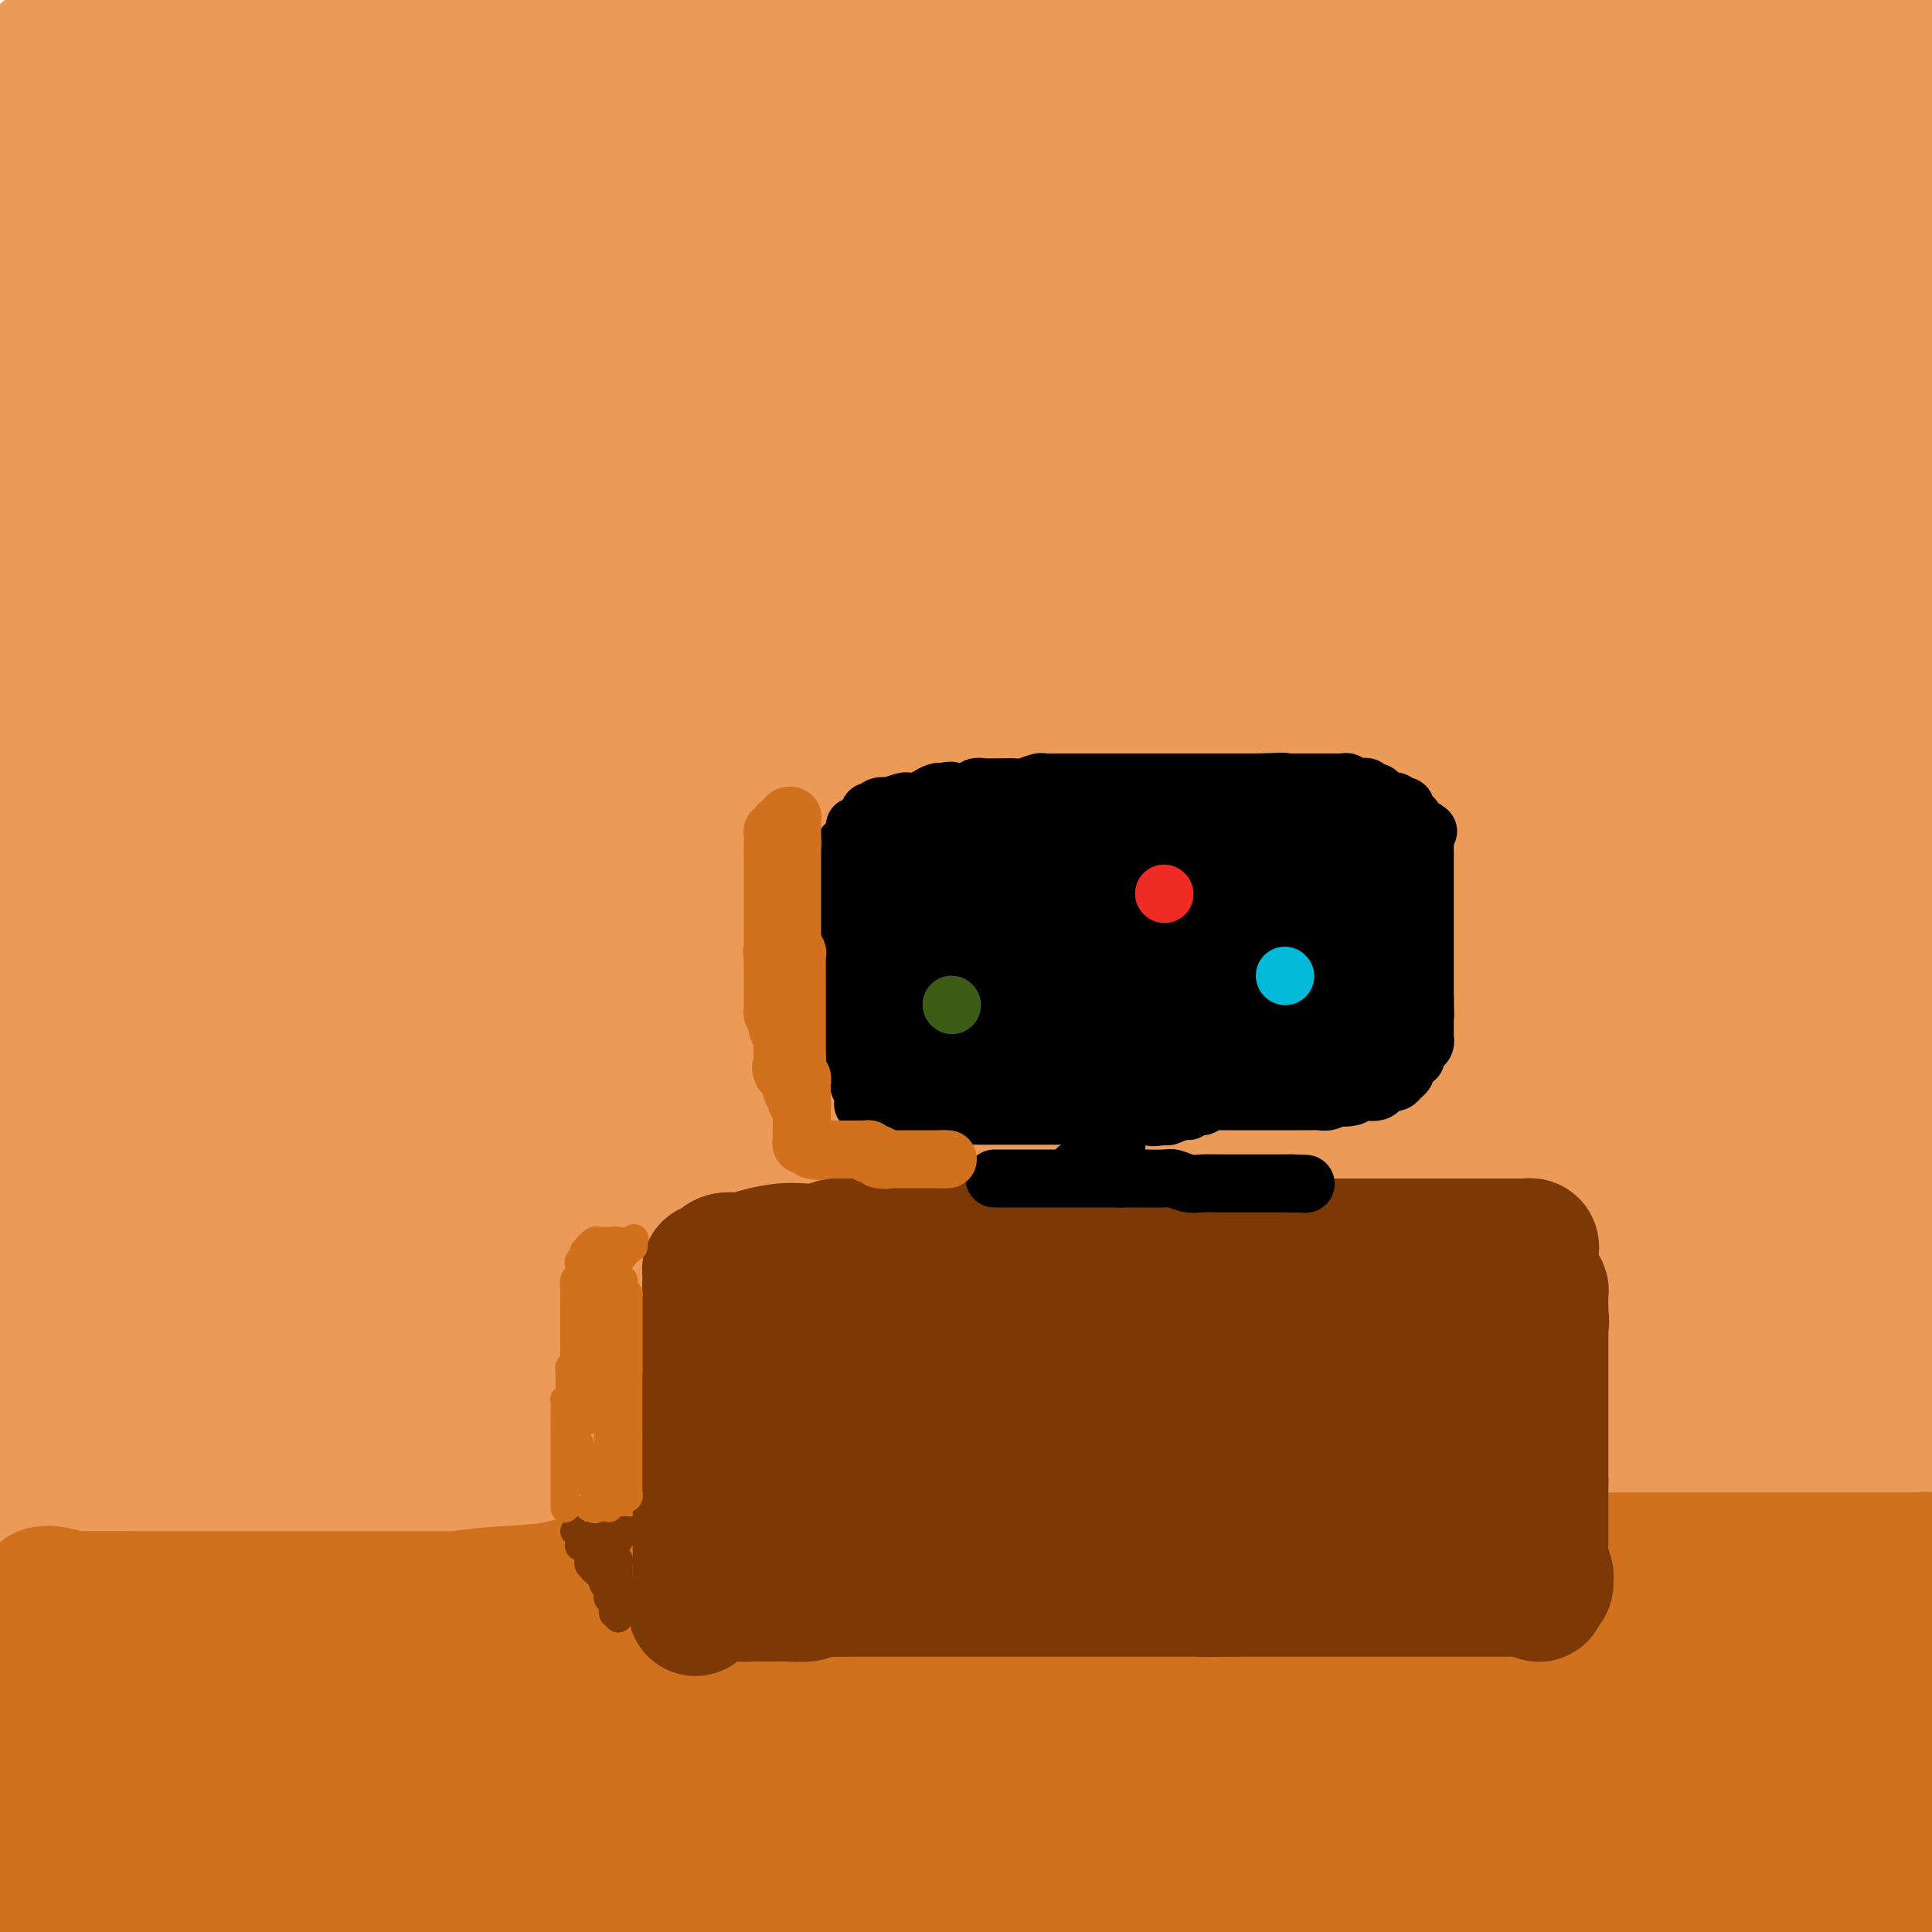 <svg viewBox='0 0 400 400' version='1.1' xmlns='http://www.w3.org/2000/svg' xmlns:xlink='http://www.w3.org/1999/xlink'><g fill='none' stroke='#EC9A57' stroke-width='28' stroke-linecap='round' stroke-linejoin='round'><path d='M13,296c-1.025,-0.043 -2.051,-0.086 1,0c3.051,0.086 10.177,0.300 19,0c8.823,-0.300 19.342,-1.113 36,-2c16.658,-0.887 39.455,-1.846 67,-3c27.545,-1.154 59.839,-2.503 94,-3c34.161,-0.497 70.189,-0.142 104,0c33.811,0.142 65.406,0.071 97,0'/><path d='M348,289c10.222,0.075 20.443,0.150 0,0c-20.443,-0.150 -71.552,-0.525 -117,0c-45.448,0.525 -85.236,1.949 -124,3c-38.764,1.051 -76.504,1.729 -104,2c-27.496,0.271 -44.748,0.136 -62,0'/><path d='M10,279c-7.713,0.772 -15.426,1.544 0,0c15.426,-1.544 53.990,-5.404 90,-8c36.010,-2.596 69.464,-3.930 106,-5c36.536,-1.070 76.153,-1.877 113,-3c36.847,-1.123 70.923,-2.561 105,-4'/><path d='M336,276c12.274,-1.286 24.548,-2.571 0,0c-24.548,2.571 -85.917,9.000 -140,14c-54.083,5.000 -100.881,8.571 -141,12c-40.119,3.429 -73.560,6.714 -107,10'/><path d='M113,294c-19.800,1.467 -39.600,2.933 0,0c39.600,-2.933 138.600,-10.267 203,-14c64.400,-3.733 94.200,-3.867 124,-4'/><path d='M365,218c10.940,1.411 21.881,2.821 0,0c-21.881,-2.821 -76.583,-9.875 -123,-14c-46.417,-4.125 -84.548,-5.321 -129,-6c-44.452,-0.679 -95.226,-0.839 -146,-1'/><path d='M64,211c-7.692,-0.225 -15.384,-0.450 0,0c15.384,0.450 53.845,1.574 88,2c34.155,0.426 64.003,0.153 95,0c30.997,-0.153 63.142,-0.187 91,0c27.858,0.187 51.429,0.593 75,1'/><path d='M398,226c9.458,-0.244 18.917,-0.488 0,0c-18.917,0.488 -66.208,1.708 -115,3c-48.792,1.292 -99.083,2.655 -152,4c-52.917,1.345 -108.458,2.673 -164,4'/><path d='M150,228c-14.756,0.044 -29.511,0.089 0,0c29.511,-0.089 103.289,-0.311 161,-1c57.711,-0.689 99.356,-1.844 141,-3'/><path d='M325,231c13.232,-1.161 26.464,-2.321 0,0c-26.464,2.321 -92.625,8.125 -149,13c-56.375,4.875 -102.964,8.821 -140,12c-37.036,3.179 -64.518,5.589 -92,8'/><path d='M55,259c-10.935,0.524 -21.869,1.048 0,0c21.869,-1.048 76.542,-3.667 124,-6c47.458,-2.333 87.702,-4.381 139,-7c51.298,-2.619 113.649,-5.810 176,-9'/><path d='M261,239c13.800,-0.244 27.600,-0.489 0,0c-27.600,0.489 -96.600,1.711 -154,3c-57.400,1.289 -103.200,2.644 -149,4'/><path d='M135,224c-14.156,0.644 -28.311,1.289 0,0c28.311,-1.289 99.089,-4.511 156,-7c56.911,-2.489 99.956,-4.244 143,-6'/><path d='M338,205c15.089,-0.622 30.178,-1.244 0,0c-30.178,1.244 -105.622,4.356 -170,7c-64.378,2.644 -117.689,4.822 -171,7'/><path d='M131,194c-16.511,0.978 -33.022,1.956 0,0c33.022,-1.956 115.578,-6.844 184,-11c68.422,-4.156 122.711,-7.578 177,-11'/><path d='M325,182c20.911,-1.511 41.822,-3.022 0,0c-41.822,3.022 -146.378,10.578 -230,17c-83.622,6.422 -146.311,11.711 -209,17'/><path d='M34,262c-16.750,-0.089 -33.500,-0.179 0,0c33.500,0.179 117.250,0.625 187,1c69.750,0.375 125.500,0.679 174,0c48.500,-0.679 89.750,-2.339 131,-4'/><path d='M267,259c19.444,-0.244 38.889,-0.489 0,0c-38.889,0.489 -136.111,1.711 -216,3c-79.889,1.289 -142.444,2.644 -205,4'/><path d='M81,239c-14.911,0.339 -29.821,0.679 0,0c29.821,-0.679 104.375,-2.375 161,-3c56.625,-0.625 95.321,-0.179 136,0c40.679,0.179 83.339,0.089 126,0'/><path d='M345,259c12.571,-1.173 25.143,-2.345 0,0c-25.143,2.345 -88.000,8.208 -144,13c-56.000,4.792 -105.143,8.512 -149,11c-43.857,2.488 -82.429,3.744 -121,5'/><path d='M2,276c-11.625,1.006 -23.250,2.012 0,0c23.250,-2.012 81.375,-7.042 136,-10c54.625,-2.958 105.750,-3.845 157,-5c51.250,-1.155 102.625,-2.577 154,-4'/><path d='M252,281c12.696,-1.131 25.393,-2.262 0,0c-25.393,2.262 -88.875,7.917 -134,12c-45.125,4.083 -71.893,6.595 -91,8c-19.107,1.405 -30.554,1.702 -42,2'/><path d='M53,296c-7.392,0.582 -14.785,1.164 0,0c14.785,-1.164 51.746,-4.075 90,-6c38.254,-1.925 77.799,-2.864 119,-4c41.201,-1.136 84.057,-2.467 124,-3c39.943,-0.533 76.971,-0.266 114,0'/><path d='M316,276c15.822,-0.044 31.644,-0.089 0,0c-31.644,0.089 -110.756,0.311 -172,0c-61.244,-0.311 -104.622,-1.156 -148,-2'/><path d='M43,284c-19.778,-1.311 -39.556,-2.622 0,0c39.556,2.622 138.444,9.178 209,14c70.556,4.822 112.778,7.911 155,11'/><path d='M276,294c12.200,0.467 24.400,0.933 0,0c-24.400,-0.933 -85.400,-3.267 -142,-5c-56.600,-1.733 -108.800,-2.867 -161,-4'/><path d='M53,288c-7.920,-0.140 -15.841,-0.281 0,0c15.841,0.281 55.442,0.982 93,2c37.558,1.018 73.073,2.351 107,3c33.927,0.649 66.265,0.614 104,1c37.735,0.386 80.868,1.193 124,2'/><path d='M337,299c12.911,-0.226 25.821,-0.452 0,0c-25.821,0.452 -90.375,1.583 -152,4c-61.625,2.417 -120.321,6.119 -174,9c-53.679,2.881 -102.339,4.940 -151,7'/><path d='M78,303c-11.095,-0.030 -22.190,-0.060 0,0c22.190,0.060 77.667,0.208 126,0c48.333,-0.208 89.524,-0.774 128,-1c38.476,-0.226 74.238,-0.113 110,0'/><path d='M362,301c13.964,0.000 27.929,0.000 0,0c-27.929,0.000 -97.750,0.000 -164,0c-66.250,0.000 -128.929,0.000 -184,0c-55.071,0.000 -102.536,0.000 -150,0'/><path d='M115,257c-15.822,1.422 -31.644,2.844 0,0c31.644,-2.844 110.756,-9.956 176,-15c65.244,-5.044 116.622,-8.022 168,-11'/><path d='M284,217c19.867,-1.000 39.733,-2.000 0,0c-39.733,2.000 -139.067,7.000 -216,10c-76.933,3.000 -131.467,4.000 -186,5'/><path d='M43,217c-16.533,0.844 -33.067,1.689 0,0c33.067,-1.689 115.733,-5.911 184,-9c68.267,-3.089 122.133,-5.044 176,-7'/><path d='M264,189c19.444,-0.733 38.889,-1.467 0,0c-38.889,1.467 -136.111,5.133 -212,8c-75.889,2.867 -130.444,4.933 -185,7'/><path d='M88,179c-15.422,1.200 -30.844,2.400 0,0c30.844,-2.400 107.956,-8.400 169,-13c61.044,-4.600 106.022,-7.800 151,-11'/><path d='M387,146c15.933,-0.733 31.867,-1.467 0,0c-31.867,1.467 -111.533,5.133 -186,9c-74.467,3.867 -143.733,7.933 -213,12'/><path d='M131,148c-16.778,1.067 -33.556,2.133 0,0c33.556,-2.133 117.444,-7.467 182,-11c64.556,-3.533 109.778,-5.267 155,-7'/><path d='M326,131c16.867,-1.333 33.733,-2.667 0,0c-33.733,2.667 -118.067,9.333 -182,14c-63.933,4.667 -107.467,7.333 -151,10'/><path d='M55,143c-12.179,1.125 -24.357,2.250 0,0c24.357,-2.250 85.250,-7.875 141,-13c55.750,-5.125 106.357,-9.750 153,-14c46.643,-4.250 89.321,-8.125 132,-12'/><path d='M297,110c17.267,-1.200 34.533,-2.400 0,0c-34.533,2.400 -120.867,8.400 -189,13c-68.133,4.600 -118.067,7.800 -168,11'/><path d='M230,94c-16.022,1.422 -32.044,2.844 0,0c32.044,-2.844 112.156,-9.956 167,-15c54.844,-5.044 84.422,-8.022 114,-11'/><path d='M326,69c17.556,-1.022 35.111,-2.044 0,0c-35.111,2.044 -122.889,7.156 -196,11c-73.111,3.844 -131.556,6.422 -190,9'/><path d='M84,74c-16.422,1.156 -32.844,2.311 0,0c32.844,-2.311 114.956,-8.089 178,-13c63.044,-4.911 107.022,-8.956 151,-13'/><path d='M295,44c16.533,-0.800 33.067,-1.600 0,0c-33.067,1.600 -115.733,5.600 -183,9c-67.267,3.400 -119.133,6.200 -171,9'/><path d='M53,52c-13.458,1.280 -26.917,2.560 0,0c26.917,-2.560 94.208,-8.958 151,-14c56.792,-5.042 103.083,-8.726 138,-12c34.917,-3.274 58.458,-6.137 82,-9'/><path d='M397,11c7.774,0.310 15.548,0.619 0,0c-15.548,-0.619 -54.417,-2.167 -95,-2c-40.583,0.167 -82.881,2.048 -145,4c-62.119,1.952 -144.060,3.976 -226,6'/><path d='M23,10c-11.556,0.844 -23.111,1.689 0,0c23.111,-1.689 80.889,-5.911 129,-10c48.111,-4.089 86.556,-8.044 125,-12'/><path d='M87,0c-13.667,0.500 -27.333,1.000 0,0c27.333,-1.000 95.667,-3.500 164,-6'/><path d='M111,8c9.667,-0.750 19.333,-1.500 0,0c-19.333,1.500 -67.667,5.250 -116,9'/><path d='M6,22c-6.559,0.044 -13.117,0.089 0,0c13.117,-0.089 45.910,-0.311 80,-1c34.090,-0.689 69.478,-1.844 107,-4c37.522,-2.156 77.179,-5.311 111,-7c33.821,-1.689 61.806,-1.911 78,-2c16.194,-0.089 20.597,-0.044 25,0'/><path d='M397,8c3.843,-0.363 7.685,-0.726 0,0c-7.685,0.726 -26.899,2.543 -56,6c-29.101,3.457 -68.089,8.556 -104,13c-35.911,4.444 -68.745,8.235 -110,14c-41.255,5.765 -90.930,13.504 -114,17c-23.070,3.496 -19.535,2.748 -16,2'/><path d='M2,60c-1.634,0.154 -3.268,0.308 0,0c3.268,-0.308 11.437,-1.076 26,-3c14.563,-1.924 35.518,-5.002 62,-9c26.482,-3.998 58.490,-8.917 93,-13c34.510,-4.083 71.522,-7.330 107,-10c35.478,-2.670 69.422,-4.763 92,-6c22.578,-1.237 33.789,-1.619 45,-2'/><path d='M327,30c9.845,-1.212 19.691,-2.424 0,0c-19.691,2.424 -68.917,8.485 -114,14c-45.083,5.515 -86.022,10.485 -122,15c-35.978,4.515 -66.994,8.576 -85,11c-18.006,2.424 -23.003,3.212 -28,4'/><path d='M32,69c-7.582,1.010 -15.164,2.019 0,0c15.164,-2.019 53.075,-7.067 94,-12c40.925,-4.933 84.864,-9.751 130,-14c45.136,-4.249 91.467,-7.928 142,-11c50.533,-3.072 105.266,-5.536 160,-8'/><path d='M322,44c15.452,-1.488 30.905,-2.976 0,0c-30.905,2.976 -108.167,10.417 -172,17c-63.833,6.583 -114.238,12.310 -151,16c-36.762,3.690 -59.881,5.345 -83,7'/><path d='M40,77c-11.268,0.958 -22.536,1.917 0,0c22.536,-1.917 78.875,-6.708 132,-12c53.125,-5.292 103.036,-11.083 147,-15c43.964,-3.917 81.982,-5.958 120,-8'/><path d='M331,64c14.060,-1.565 28.119,-3.131 0,0c-28.119,3.131 -98.417,10.958 -162,19c-63.583,8.042 -120.452,16.298 -163,22c-42.548,5.702 -70.774,8.851 -99,12'/><path d='M109,89c-11.649,1.702 -23.298,3.405 0,0c23.298,-3.405 81.542,-11.917 130,-18c48.458,-6.083 87.131,-9.738 118,-12c30.869,-2.262 53.935,-3.131 77,-4'/><path d='M261,85c13.556,-2.489 27.111,-4.978 0,0c-27.111,4.978 -94.889,17.422 -146,27c-51.111,9.578 -85.556,16.289 -120,23'/><path d='M7,138c-9.788,1.673 -19.576,3.346 0,0c19.576,-3.346 68.515,-11.711 115,-19c46.485,-7.289 90.515,-13.501 135,-19c44.485,-5.499 89.424,-10.285 125,-13c35.576,-2.715 61.788,-3.357 88,-4'/><path d='M395,101c9.014,-1.848 18.029,-3.697 0,0c-18.029,3.697 -63.100,12.939 -107,22c-43.900,9.061 -86.627,17.939 -131,27c-44.373,9.061 -90.392,18.303 -124,25c-33.608,6.697 -54.804,10.848 -76,15'/><path d='M108,157c-9.935,1.815 -19.869,3.631 0,0c19.869,-3.631 69.542,-12.708 112,-19c42.458,-6.292 77.702,-9.798 107,-12c29.298,-2.202 52.649,-3.101 76,-4'/><path d='M369,135c8.024,-0.745 16.048,-1.490 0,0c-16.048,1.490 -56.167,5.214 -97,8c-40.833,2.786 -82.378,4.635 -124,7c-41.622,2.365 -83.321,5.247 -118,7c-34.679,1.753 -62.340,2.376 -90,3'/><path d='M26,131c-7.701,1.946 -15.402,3.892 0,0c15.402,-3.892 53.907,-13.620 91,-22c37.093,-8.380 72.774,-15.410 108,-23c35.226,-7.590 69.999,-15.739 98,-22c28.001,-6.261 49.231,-10.634 61,-13c11.769,-2.366 14.076,-2.724 14,-3c-0.076,-0.276 -2.537,-0.469 -7,-1c-4.463,-0.531 -10.928,-1.400 -51,2c-40.072,3.400 -113.750,11.069 -176,16c-62.250,4.931 -113.071,7.123 -162,9c-48.929,1.877 -95.964,3.438 -143,5'/><path d='M23,38c-3.672,0.508 -7.344,1.017 0,0c7.344,-1.017 25.705,-3.559 33,-5c7.295,-1.441 3.524,-1.783 2,-2c-1.524,-0.217 -0.799,-0.311 -3,-1c-2.201,-0.689 -7.326,-1.974 -12,-3c-4.674,-1.026 -8.896,-1.791 -12,-2c-3.104,-0.209 -5.092,0.140 -6,0c-0.908,-0.140 -0.738,-0.769 -1,-1c-0.262,-0.231 -0.955,-0.063 -1,0c-0.045,0.063 0.558,0.020 1,0c0.442,-0.020 0.725,-0.016 2,0c1.275,0.016 3.544,0.043 7,0c3.456,-0.043 8.100,-0.156 12,0c3.900,0.156 7.058,0.581 9,1c1.942,0.419 2.670,0.833 3,1c0.330,0.167 0.264,0.086 -2,1c-2.264,0.914 -6.725,2.823 -15,5c-8.275,2.177 -20.364,4.622 -32,7c-11.636,2.378 -22.818,4.689 -34,7'/><path d='M14,45c-1.697,0.114 -3.393,0.227 0,0c3.393,-0.227 11.876,-0.795 19,-1c7.124,-0.205 12.891,-0.046 16,0c3.109,0.046 3.562,-0.022 4,0c0.438,0.022 0.860,0.133 1,0c0.140,-0.133 -0.004,-0.512 0,0c0.004,0.512 0.156,1.914 0,3c-0.156,1.086 -0.619,1.857 0,3c0.619,1.143 2.321,2.657 4,4c1.679,1.343 3.337,2.515 5,4c1.663,1.485 3.332,3.281 4,4c0.668,0.719 0.334,0.359 0,0'/></g>
<g fill='none' stroke='#D2711D' stroke-width='28' stroke-linecap='round' stroke-linejoin='round'><path d='M9,330c0.440,0.030 0.881,0.061 1,0c0.119,-0.061 -0.082,-0.212 1,0c1.082,0.212 3.448,0.789 4,1c0.552,0.211 -0.709,0.057 2,0c2.709,-0.057 9.390,-0.015 12,0c2.610,0.015 1.150,0.004 4,0c2.850,-0.004 10.010,-0.001 14,0c3.990,0.001 4.810,0.000 7,0c2.190,-0.000 5.750,-0.000 9,0c3.250,0.000 6.189,0.000 9,0c2.811,-0.000 5.494,-0.000 8,0c2.506,0.000 4.836,0.000 7,0c2.164,-0.000 4.161,-0.000 6,0c1.839,0.000 3.521,0.000 6,0c2.479,-0.000 5.755,-0.000 7,0c1.245,0.000 0.457,0.000 2,0c1.543,-0.000 5.416,-0.001 7,0c1.584,0.001 0.881,0.004 2,0c1.119,-0.004 4.062,-0.015 6,0c1.938,0.015 2.872,0.057 4,0c1.128,-0.057 2.451,-0.211 4,0c1.549,0.211 3.322,0.789 4,1c0.678,0.211 0.259,0.057 1,0c0.741,-0.057 2.642,-0.015 4,0c1.358,0.015 2.173,0.004 3,0c0.827,-0.004 1.665,-0.001 3,0c1.335,0.001 3.168,0.001 5,0'/><path d='M151,332c22.191,0.309 6.668,0.083 2,0c-4.668,-0.083 1.518,-0.022 4,0c2.482,0.022 1.261,0.006 2,0c0.739,-0.006 3.440,-0.002 5,0c1.560,0.002 1.981,0.000 3,0c1.019,-0.000 2.635,-0.000 4,0c1.365,0.000 2.477,0.000 4,0c1.523,-0.000 3.457,-0.000 5,0c1.543,0.000 2.695,0.001 4,0c1.305,-0.001 2.763,-0.004 4,0c1.237,0.004 2.253,0.016 4,0c1.747,-0.016 4.225,-0.060 5,0c0.775,0.060 -0.152,0.222 1,0c1.152,-0.222 4.384,-0.830 6,-1c1.616,-0.170 1.617,0.098 3,0c1.383,-0.098 4.148,-0.562 6,-1c1.852,-0.438 2.791,-0.850 4,-1c1.209,-0.150 2.689,-0.039 4,0c1.311,0.039 2.453,0.007 4,0c1.547,-0.007 3.499,0.012 5,0c1.501,-0.012 2.552,-0.056 5,0c2.448,0.056 6.294,0.211 8,0c1.706,-0.211 1.273,-0.789 3,-1c1.727,-0.211 5.614,-0.057 7,0c1.386,0.057 0.270,0.015 2,0c1.730,-0.015 6.307,-0.004 8,0c1.693,0.004 0.500,0.001 2,0c1.500,-0.001 5.691,-0.000 8,0c2.309,0.000 2.737,0.000 4,0c1.263,-0.000 3.361,-0.000 5,0c1.639,0.000 2.820,0.000 4,0'/><path d='M286,328c21.571,-0.558 7.998,0.047 4,0c-3.998,-0.047 1.580,-0.745 5,-1c3.420,-0.255 4.682,-0.068 6,0c1.318,0.068 2.692,0.018 5,0c2.308,-0.018 5.551,-0.005 7,0c1.449,0.005 1.105,0.001 3,0c1.895,-0.001 6.030,0.001 9,0c2.970,-0.001 4.773,-0.004 7,0c2.227,0.004 4.876,0.016 7,0c2.124,-0.016 3.722,-0.061 6,0c2.278,0.061 5.234,0.226 8,0c2.766,-0.226 5.341,-0.845 8,-1c2.659,-0.155 5.402,0.154 8,0c2.598,-0.154 5.052,-0.772 8,-1c2.948,-0.228 6.389,-0.065 8,0c1.611,0.065 1.390,0.033 2,0c0.610,-0.033 2.050,-0.065 3,0c0.950,0.065 1.409,0.227 2,0c0.591,-0.227 1.313,-0.844 2,-1c0.687,-0.156 1.339,0.150 2,0c0.661,-0.150 1.332,-0.757 2,-1c0.668,-0.243 1.334,-0.121 2,0'/><path d='M399,323c0.086,0.000 0.172,0.000 0,0c-0.172,0.000 -0.603,0.000 -1,0c-0.397,0.000 -0.761,0.000 -1,0c-0.239,-0.000 -0.355,0.000 -1,0c-0.645,0.000 -1.820,0.000 -4,0c-2.180,0.000 -5.364,0.000 -8,0c-2.636,0.000 -4.725,0.000 -8,0c-3.275,0.000 -7.736,0.000 -11,0c-3.264,0.000 -5.330,0.000 -8,0c-2.670,0.000 -5.944,0.000 -9,0c-3.056,-0.000 -5.894,0.000 -8,0c-2.106,0.000 -3.481,0.000 -5,0c-1.519,-0.000 -3.181,0.000 -5,0c-1.819,0.000 -3.794,0.000 -5,0c-1.206,0.000 -1.642,0.000 -3,0c-1.358,0.000 -3.638,0.000 -5,0c-1.362,0.000 -1.807,0.000 -3,0c-1.193,0.000 -3.136,0.000 -5,0c-1.864,0.000 -3.649,0.000 -5,0c-1.351,0.000 -2.267,0.000 -3,0c-0.733,0.000 -1.283,0.000 -2,0c-0.717,0.000 -1.602,0.000 -3,0c-1.398,0.000 -3.308,0.000 -5,0c-1.692,0.000 -3.167,0.000 -5,0c-1.833,0.000 -4.024,0.000 -6,0c-1.976,0.000 -3.736,0.000 -5,0c-1.264,0.000 -2.031,0.000 -3,0c-0.969,0.000 -2.138,0.000 -3,0c-0.862,0.000 -1.417,0.000 -2,0c-0.583,0.000 -1.196,0.000 -3,0c-1.804,0.000 -4.801,0.000 -7,0c-2.199,0.000 -3.599,0.000 -5,0'/><path d='M252,323c-23.578,0.000 -9.023,0.000 -4,0c5.023,-0.000 0.512,-0.000 -2,0c-2.512,0.000 -3.027,0.000 -4,0c-0.973,-0.000 -2.405,-0.000 -4,0c-1.595,0.000 -3.353,0.000 -5,0c-1.647,-0.000 -3.182,-0.000 -5,0c-1.818,0.000 -3.917,0.000 -6,0c-2.083,-0.000 -4.149,-0.000 -6,0c-1.851,0.000 -3.486,0.000 -5,0c-1.514,-0.000 -2.907,-0.001 -5,0c-2.093,0.001 -4.887,0.004 -7,0c-2.113,-0.004 -3.546,-0.016 -6,0c-2.454,0.016 -5.929,0.061 -9,0c-3.071,-0.061 -5.737,-0.228 -8,0c-2.263,0.228 -4.123,0.850 -6,1c-1.877,0.150 -3.769,-0.171 -6,0c-2.231,0.171 -4.800,0.835 -7,1c-2.200,0.165 -4.032,-0.168 -6,0c-1.968,0.168 -4.072,0.836 -6,1c-1.928,0.164 -3.681,-0.177 -5,0c-1.319,0.177 -2.205,0.873 -5,1c-2.795,0.127 -7.501,-0.316 -11,0c-3.499,0.316 -5.792,1.390 -9,2c-3.208,0.610 -7.331,0.756 -11,1c-3.669,0.244 -6.885,0.586 -9,1c-2.115,0.414 -3.130,0.898 -5,1c-1.870,0.102 -4.595,-0.180 -7,0c-2.405,0.180 -4.490,0.821 -7,1c-2.510,0.179 -5.445,-0.106 -8,0c-2.555,0.106 -4.730,0.602 -7,1c-2.270,0.398 -4.635,0.699 -7,1'/><path d='M54,335c-19.989,1.979 -8.961,0.926 -6,1c2.961,0.074 -2.146,1.277 -6,2c-3.854,0.723 -6.456,0.968 -8,1c-1.544,0.032 -2.031,-0.149 -3,0c-0.969,0.149 -2.420,0.628 -4,1c-1.580,0.372 -3.288,0.636 -5,1c-1.712,0.364 -3.430,0.829 -5,1c-1.570,0.171 -2.994,0.050 -4,0c-1.006,-0.050 -1.593,-0.029 -2,0c-0.407,0.029 -0.633,0.064 -1,0c-0.367,-0.064 -0.874,-0.228 -1,0c-0.126,0.228 0.128,0.847 0,1c-0.128,0.153 -0.637,-0.161 1,0c1.637,0.161 5.419,0.798 10,1c4.581,0.202 9.962,-0.030 19,0c9.038,0.030 21.732,0.322 39,0c17.268,-0.322 39.111,-1.258 65,-2c25.889,-0.742 55.826,-1.292 85,-2c29.174,-0.708 57.585,-1.575 86,-2c28.415,-0.425 56.833,-0.407 82,-1c25.167,-0.593 47.084,-1.796 69,-3'/><path d='M346,345c9.225,-0.475 18.450,-0.950 0,0c-18.450,0.950 -64.574,3.327 -104,5c-39.426,1.673 -72.153,2.644 -100,3c-27.847,0.356 -50.813,0.096 -65,0c-14.187,-0.096 -19.595,-0.030 -24,0c-4.405,0.030 -7.807,0.023 -10,0c-2.193,-0.023 -3.176,-0.063 -4,0c-0.824,0.063 -1.488,0.230 -2,0c-0.512,-0.230 -0.872,-0.858 0,-1c0.872,-0.142 2.976,0.200 7,0c4.024,-0.200 9.969,-0.943 24,-2c14.031,-1.057 36.149,-2.427 62,-4c25.851,-1.573 55.434,-3.350 86,-4c30.566,-0.650 62.114,-0.175 91,0c28.886,0.175 55.110,0.050 75,0c19.890,-0.050 33.445,-0.025 47,0'/><path d='M382,343c8.137,-0.391 16.274,-0.781 0,0c-16.274,0.781 -56.960,2.735 -98,5c-41.040,2.265 -82.434,4.841 -128,8c-45.566,3.159 -95.305,6.903 -138,10c-42.695,3.097 -78.348,5.549 -114,8'/><path d='M70,358c-12.179,0.565 -24.357,1.131 0,0c24.357,-1.131 85.250,-3.958 137,-5c51.750,-1.042 94.357,-0.298 134,0c39.643,0.298 76.321,0.149 113,0'/><path d='M381,364c12.220,-0.589 24.440,-1.179 0,0c-24.440,1.179 -85.542,4.125 -144,7c-58.458,2.875 -114.274,5.679 -172,9c-57.726,3.321 -117.363,7.161 -177,11'/><path d='M76,373c-13.429,0.452 -26.857,0.905 0,0c26.857,-0.905 94.000,-3.167 148,-4c54.000,-0.833 94.857,-0.238 128,0c33.143,0.238 58.571,0.119 84,0'/><path d='M306,384c10.556,-0.956 21.111,-1.911 0,0c-21.111,1.911 -73.889,6.689 -138,11c-64.111,4.311 -139.556,8.156 -215,12'/><path d='M95,387c-12.530,0.732 -25.060,1.464 0,0c25.060,-1.464 87.708,-5.125 138,-7c50.292,-1.875 88.226,-1.964 121,-2c32.774,-0.036 60.387,-0.018 88,0'/><path d='M326,387c11.964,-0.351 23.929,-0.702 0,0c-23.929,0.702 -83.750,2.458 -141,4c-57.250,1.542 -111.929,2.869 -163,5c-51.071,2.131 -98.536,5.065 -146,8'/><path d='M140,376c-12.613,0.333 -25.226,0.667 0,0c25.226,-0.667 88.292,-2.333 135,-3c46.708,-0.667 77.060,-0.333 101,0c23.940,0.333 41.470,0.667 59,1'/><path d='M312,383c11.185,-0.292 22.369,-0.583 0,0c-22.369,0.583 -78.292,2.042 -128,4c-49.708,1.958 -93.202,4.417 -129,7c-35.798,2.583 -63.899,5.292 -92,8'/><path d='M86,395c-9.841,0.453 -19.681,0.906 0,0c19.681,-0.906 68.884,-3.171 109,-4c40.116,-0.829 71.147,-0.223 101,0c29.853,0.223 58.530,0.064 79,0c20.470,-0.064 32.735,-0.032 45,0'/><path d='M246,394c-7.933,0.333 -15.867,0.667 0,0c15.867,-0.667 55.533,-2.333 87,-3c31.467,-0.667 54.733,-0.333 78,0'/><path d='M344,393c9.318,0.000 18.636,0.000 0,0c-18.636,-0.000 -65.227,-0.000 -107,0c-41.773,0.000 -78.730,0.000 -109,0c-30.270,-0.000 -53.854,-0.000 -70,0c-16.146,0.000 -24.853,0.000 -31,0c-6.147,-0.000 -9.735,-0.000 -12,0c-2.265,0.000 -3.208,0.001 -4,0c-0.792,-0.001 -1.434,-0.004 -2,0c-0.566,0.004 -1.057,0.014 -1,0c0.057,-0.014 0.662,-0.053 1,0c0.338,0.053 0.410,0.196 2,0c1.590,-0.196 4.699,-0.732 9,-1c4.301,-0.268 9.795,-0.268 15,-1c5.205,-0.732 10.121,-2.196 15,-3c4.879,-0.804 9.722,-0.947 14,-1c4.278,-0.053 7.991,-0.014 11,0c3.009,0.014 5.314,0.004 13,0c7.686,-0.004 20.754,-0.001 26,0c5.246,0.001 2.670,0.001 11,0c8.330,-0.001 27.566,-0.003 36,0c8.434,0.003 6.065,0.011 14,0c7.935,-0.011 26.175,-0.041 38,0c11.825,0.041 17.234,0.155 24,0c6.766,-0.155 14.889,-0.577 21,-1c6.111,-0.423 10.210,-0.845 13,-1c2.790,-0.155 4.273,-0.041 6,0c1.727,0.041 3.700,0.011 5,0c1.300,-0.011 1.927,-0.003 3,0c1.073,0.003 2.592,0.001 5,0c2.408,-0.001 5.704,-0.000 9,0'/><path d='M299,385c36.444,-0.309 10.054,-0.083 2,0c-8.054,0.083 2.229,0.022 6,0c3.771,-0.022 1.032,-0.006 1,0c-0.032,0.006 2.643,0.002 4,0c1.357,-0.002 1.395,-0.000 2,0c0.605,0.000 1.778,0.000 3,0c1.222,-0.000 2.492,-0.000 3,0c0.508,0.000 0.254,0.000 0,0'/></g>
<g fill='none' stroke='#7C3805' stroke-width='28' stroke-linecap='round' stroke-linejoin='round'><path d='M144,333c-0.113,-0.342 -0.226,-0.684 0,-1c0.226,-0.316 0.793,-0.606 1,-1c0.207,-0.394 0.056,-0.891 0,-1c-0.056,-0.109 -0.015,0.169 0,-1c0.015,-1.169 0.004,-3.784 0,-5c-0.004,-1.216 -0.001,-1.033 0,-2c0.001,-0.967 0.000,-3.085 0,-4c-0.000,-0.915 -0.000,-0.627 0,-1c0.000,-0.373 0.000,-1.405 0,-2c-0.000,-0.595 -0.000,-0.751 0,-1c0.000,-0.249 0.000,-0.592 0,-1c-0.000,-0.408 -0.000,-0.883 0,-1c0.000,-0.117 0.000,0.123 0,0c-0.000,-0.123 -0.000,-0.609 0,-1c0.000,-0.391 0.000,-0.686 0,-1c-0.000,-0.314 -0.000,-0.648 0,-1c0.000,-0.352 0.000,-0.724 0,-1c-0.000,-0.276 -0.000,-0.458 0,-1c0.000,-0.542 0.000,-1.445 0,-2c-0.000,-0.555 -0.000,-0.764 0,-1c0.000,-0.236 0.000,-0.501 0,-1c-0.000,-0.499 -0.000,-1.233 0,-2c0.000,-0.767 0.000,-1.567 0,-2c-0.000,-0.433 -0.000,-0.497 0,-1c0.000,-0.503 0.000,-1.443 0,-2c0.000,-0.557 0.000,-0.731 0,-1c0.000,-0.269 0.000,-0.635 0,-1'/><path d='M145,294c0.382,-5.986 0.838,-1.450 1,0c0.162,1.450 0.029,-0.185 0,-1c-0.029,-0.815 0.045,-0.810 0,-1c-0.045,-0.190 -0.208,-0.576 0,-1c0.208,-0.424 0.788,-0.887 1,-1c0.212,-0.113 0.057,0.125 0,0c-0.057,-0.125 -0.015,-0.612 0,-1c0.015,-0.388 0.004,-0.678 0,-1c-0.004,-0.322 -0.001,-0.677 0,-1c0.001,-0.323 0.000,-0.615 0,-1c-0.000,-0.385 -0.000,-0.864 0,-1c0.000,-0.136 0.000,0.069 0,0c-0.000,-0.069 -0.000,-0.414 0,-1c0.000,-0.586 0.000,-1.414 0,-2c-0.000,-0.586 -0.000,-0.931 0,-1c0.000,-0.069 0.000,0.136 0,0c-0.000,-0.136 -0.000,-0.615 0,-1c0.000,-0.385 0.000,-0.677 0,-1c-0.000,-0.323 -0.000,-0.678 0,-1c0.000,-0.322 0.000,-0.610 0,-1c-0.000,-0.390 -0.000,-0.883 0,-1c0.000,-0.117 0.000,0.141 0,0c-0.000,-0.141 -0.000,-0.681 0,-1c0.000,-0.319 0.000,-0.418 0,-1c-0.000,-0.582 -0.000,-1.647 0,-2c0.000,-0.353 0.000,0.008 0,0c-0.000,-0.008 -0.000,-0.384 0,-1c0.000,-0.616 0.000,-1.474 0,-2c0.000,-0.526 0.000,-0.722 0,-1c0.000,-0.278 0.000,-0.639 0,-1'/><path d='M147,267c0.309,-4.355 0.082,-1.742 0,-1c-0.082,0.742 -0.020,-0.388 0,-1c0.020,-0.612 -0.004,-0.708 0,-1c0.004,-0.292 0.034,-0.781 0,-1c-0.034,-0.219 -0.131,-0.166 0,0c0.131,0.166 0.492,0.447 1,0c0.508,-0.447 1.163,-1.623 2,-2c0.837,-0.377 1.855,0.044 3,0c1.145,-0.044 2.417,-0.551 4,-1c1.583,-0.449 3.477,-0.838 5,-1c1.523,-0.162 2.674,-0.096 4,0c1.326,0.096 2.826,0.222 4,0c1.174,-0.222 2.023,-0.791 3,-1c0.977,-0.209 2.082,-0.056 3,0c0.918,0.056 1.649,0.015 2,0c0.351,-0.015 0.323,-0.004 1,0c0.677,0.004 2.061,0.001 3,0c0.939,-0.001 1.435,-0.000 2,0c0.565,0.000 1.198,0.000 2,0c0.802,-0.000 1.772,-0.000 3,0c1.228,0.000 2.715,0.000 4,0c1.285,-0.000 2.367,-0.000 4,0c1.633,0.000 3.816,0.000 6,0'/><path d='M203,258c7.632,-0.155 6.211,-0.041 7,0c0.789,0.041 3.788,0.011 6,0c2.212,-0.011 3.637,-0.003 5,0c1.363,0.003 2.664,0.001 4,0c1.336,-0.001 2.709,-0.000 5,0c2.291,0.000 5.502,0.000 8,0c2.498,-0.000 4.282,-0.000 6,0c1.718,0.000 3.369,0.000 5,0c1.631,-0.000 3.241,-0.000 5,0c1.759,0.000 3.669,0.000 5,0c1.331,-0.000 2.085,-0.000 3,0c0.915,0.000 1.991,0.000 3,0c1.009,-0.000 1.950,-0.000 3,0c1.050,0.000 2.210,0.000 3,0c0.790,-0.000 1.212,-0.000 2,0c0.788,0.000 1.942,0.000 3,0c1.058,-0.000 2.020,-0.000 3,0c0.980,0.000 1.979,0.000 3,0c1.021,-0.000 2.064,-0.000 3,0c0.936,0.000 1.765,0.000 3,0c1.235,-0.000 2.877,-0.000 4,0c1.123,0.000 1.726,0.000 3,0c1.274,-0.000 3.220,0.000 4,0c0.780,0.000 0.394,0.000 1,0c0.606,0.000 2.204,0.000 3,0c0.796,0.000 0.791,0.000 1,0c0.209,0.000 0.631,0.000 1,0c0.369,0.000 0.684,0.000 1,0'/><path d='M306,258c16.088,-0.000 4.807,-0.000 1,0c-3.807,0.000 -0.140,0.000 1,0c1.140,-0.000 -0.245,-0.000 0,0c0.245,0.000 2.121,0.000 3,0c0.879,-0.000 0.760,-0.000 1,0c0.240,0.000 0.838,0.000 1,0c0.162,-0.000 -0.110,-0.001 0,0c0.110,0.001 0.604,0.003 1,0c0.396,-0.003 0.695,-0.012 1,0c0.305,0.012 0.618,0.043 1,0c0.382,-0.043 0.835,-0.162 1,0c0.165,0.162 0.044,0.606 0,1c-0.044,0.394 -0.009,0.739 0,1c0.009,0.261 -0.008,0.438 0,1c0.008,0.562 0.041,1.511 0,2c-0.041,0.489 -0.154,0.520 0,1c0.154,0.480 0.577,1.410 1,2c0.423,0.590 0.845,0.838 1,1c0.155,0.162 0.042,0.236 0,1c-0.042,0.764 -0.012,2.218 0,3c0.012,0.782 0.006,0.891 0,1'/><path d='M319,272c0.309,2.489 0.083,1.713 0,2c-0.083,0.287 -0.022,1.639 0,2c0.022,0.361 0.006,-0.268 0,0c-0.006,0.268 -0.002,1.434 0,2c0.002,0.566 0.000,0.533 0,1c-0.000,0.467 -0.000,1.435 0,2c0.000,0.565 0.000,0.729 0,1c-0.000,0.271 -0.000,0.650 0,1c0.000,0.350 0.000,0.671 0,1c-0.000,0.329 -0.000,0.665 0,1c0.000,0.335 0.000,0.667 0,1c-0.000,0.333 -0.000,0.667 0,1c0.000,0.333 0.000,0.667 0,1c-0.000,0.333 -0.000,0.666 0,1c0.000,0.334 0.000,0.668 0,1c-0.000,0.332 -0.000,0.663 0,1c0.000,0.337 0.000,0.682 0,1c-0.000,0.318 -0.000,0.610 0,1c0.000,0.390 0.000,0.878 0,1c-0.000,0.122 -0.000,-0.121 0,0c0.000,0.121 0.000,0.606 0,1c-0.000,0.394 -0.000,0.696 0,1c0.000,0.304 0.000,0.609 0,1c0.000,0.391 0.000,0.869 0,1c0.000,0.131 0.000,-0.086 0,0c0.000,0.086 0.000,0.474 0,1c0.000,0.526 0.000,1.191 0,2c0.000,0.809 0.000,1.763 0,2c0.000,0.237 0.000,-0.244 0,0c0.000,0.244 0.000,1.213 0,2c0.000,0.787 0.000,1.394 0,2'/><path d='M319,307c0.000,5.306 0.000,1.072 0,0c-0.000,-1.072 -0.000,1.018 0,2c0.000,0.982 0.000,0.854 0,1c-0.000,0.146 -0.000,0.564 0,1c0.000,0.436 0.000,0.890 0,1c-0.000,0.110 -0.000,-0.124 0,0c0.000,0.124 0.000,0.607 0,1c-0.000,0.393 -0.000,0.696 0,1c0.000,0.304 0.000,0.610 0,1c-0.000,0.390 -0.000,0.865 0,1c0.000,0.135 0.000,-0.070 0,0c-0.000,0.070 -0.000,0.414 0,1c0.000,0.586 0.000,1.414 0,2c-0.000,0.586 -0.000,0.929 0,1c0.000,0.071 0.000,-0.131 0,0c-0.000,0.131 -0.001,0.595 0,1c0.001,0.405 0.004,0.753 0,1c-0.004,0.247 -0.015,0.395 0,1c0.015,0.605 0.057,1.668 0,2c-0.057,0.332 -0.214,-0.069 0,0c0.214,0.069 0.800,0.606 1,1c0.200,0.394 0.015,0.645 0,1c-0.015,0.355 0.138,0.816 0,1c-0.138,0.184 -0.569,0.092 -1,0'/><path d='M319,328c-0.172,3.475 -0.602,1.663 -1,1c-0.398,-0.663 -0.762,-0.178 -1,0c-0.238,0.178 -0.348,0.048 -1,0c-0.652,-0.048 -1.847,-0.013 -3,0c-1.153,0.013 -2.266,0.003 -3,0c-0.734,-0.003 -1.089,-0.001 -2,0c-0.911,0.001 -2.379,0.000 -3,0c-0.621,-0.000 -0.394,-0.000 -1,0c-0.606,0.000 -2.044,0.000 -3,0c-0.956,-0.000 -1.429,-0.000 -2,0c-0.571,0.000 -1.240,0.000 -2,0c-0.760,-0.000 -1.612,-0.000 -2,0c-0.388,0.000 -0.311,0.000 -1,0c-0.689,-0.000 -2.143,-0.000 -3,0c-0.857,0.000 -1.118,0.000 -2,0c-0.882,-0.000 -2.386,-0.000 -3,0c-0.614,0.000 -0.337,0.000 -1,0c-0.663,-0.000 -2.265,-0.000 -3,0c-0.735,0.000 -0.604,0.000 -1,0c-0.396,-0.000 -1.319,-0.000 -2,0c-0.681,0.000 -1.121,0.000 -2,0c-0.879,-0.000 -2.197,-0.000 -3,0c-0.803,0.000 -1.093,0.000 -2,0c-0.907,-0.000 -2.432,0.000 -3,0c-0.568,0.000 -0.177,0.000 -1,0c-0.823,0.000 -2.858,0.000 -4,0c-1.142,0.000 -1.392,0.000 -2,0c-0.608,0.000 -1.575,0.000 -2,0c-0.425,0.000 -0.307,0.000 -1,0c-0.693,0.000 -2.198,0.000 -3,0c-0.802,0.000 -0.901,0.000 -1,0'/><path d='M255,329c-10.463,0.155 -4.620,0.041 -3,0c1.620,-0.041 -0.982,-0.011 -2,0c-1.018,0.011 -0.452,0.003 -1,0c-0.548,-0.003 -2.209,-0.001 -3,0c-0.791,0.001 -0.710,0.000 -1,0c-0.290,-0.000 -0.949,-0.000 -2,0c-1.051,0.000 -2.493,0.000 -4,0c-1.507,-0.000 -3.079,-0.000 -4,0c-0.921,0.000 -1.192,0.000 -2,0c-0.808,-0.000 -2.155,-0.000 -3,0c-0.845,0.000 -1.188,0.000 -2,0c-0.812,-0.000 -2.092,-0.000 -3,0c-0.908,0.000 -1.444,0.000 -2,0c-0.556,-0.000 -1.133,-0.000 -2,0c-0.867,0.000 -2.025,0.000 -3,0c-0.975,-0.000 -1.766,-0.000 -3,0c-1.234,0.000 -2.911,0.000 -4,0c-1.089,-0.000 -1.592,-0.000 -3,0c-1.408,0.000 -3.723,0.000 -5,0c-1.277,-0.000 -1.516,-0.000 -2,0c-0.484,0.000 -1.214,0.000 -2,0c-0.786,-0.000 -1.629,0.000 -2,0c-0.371,0.000 -0.270,0.000 -1,0c-0.730,0.000 -2.293,0.000 -3,0c-0.707,0.000 -0.560,0.000 -1,0c-0.440,0.000 -1.469,0.000 -2,0c-0.531,0.000 -0.565,0.000 -1,0c-0.435,0.000 -1.271,0.000 -2,0c-0.729,0.000 -1.350,0.000 -3,0c-1.650,0.000 -4.329,0.000 -6,0c-1.671,0.000 -2.336,0.000 -3,0'/><path d='M175,329c-12.736,-0.004 -4.575,-0.015 -2,0c2.575,0.015 -0.435,0.057 -2,0c-1.565,-0.057 -1.684,-0.211 -2,0c-0.316,0.211 -0.829,0.789 -2,1c-1.171,0.211 -3.000,0.056 -4,0c-1.000,-0.056 -1.172,-0.014 -2,0c-0.828,0.014 -2.313,0.001 -3,0c-0.687,-0.001 -0.576,0.010 -1,0c-0.424,-0.010 -1.383,-0.042 -2,0c-0.617,0.042 -0.893,0.156 -1,0c-0.107,-0.156 -0.044,-0.582 0,-1c0.044,-0.418 0.068,-0.827 0,-1c-0.068,-0.173 -0.228,-0.111 0,-1c0.228,-0.889 0.846,-2.728 1,-4c0.154,-1.272 -0.155,-1.976 0,-3c0.155,-1.024 0.774,-2.369 1,-3c0.226,-0.631 0.061,-0.550 0,-1c-0.061,-0.450 -0.016,-1.433 0,-2c0.016,-0.567 0.004,-0.719 0,-1c-0.004,-0.281 -0.001,-0.691 0,-1c0.001,-0.309 0.000,-0.516 0,-1c-0.000,-0.484 -0.000,-1.246 0,-2c0.000,-0.754 0.000,-1.501 0,-2c-0.000,-0.499 -0.000,-0.749 0,-1'/><path d='M156,306c0.382,-4.145 0.837,-2.509 1,-2c0.163,0.509 0.032,-0.109 0,-1c-0.032,-0.891 0.033,-2.054 0,-3c-0.033,-0.946 -0.164,-1.674 0,-2c0.164,-0.326 0.622,-0.248 1,-1c0.378,-0.752 0.675,-2.333 1,-3c0.325,-0.667 0.679,-0.421 1,-1c0.321,-0.579 0.608,-1.983 1,-3c0.392,-1.017 0.890,-1.649 1,-2c0.110,-0.351 -0.168,-0.423 0,-1c0.168,-0.577 0.781,-1.660 1,-2c0.219,-0.340 0.044,0.063 0,0c-0.044,-0.063 0.045,-0.591 0,-1c-0.045,-0.409 -0.223,-0.699 0,-1c0.223,-0.301 0.846,-0.615 1,-1c0.154,-0.385 -0.160,-0.842 0,-1c0.160,-0.158 0.793,-0.017 1,0c0.207,0.017 -0.011,-0.089 0,0c0.011,0.089 0.250,0.373 1,0c0.750,-0.373 2.011,-1.404 3,-2c0.989,-0.596 1.707,-0.756 3,-1c1.293,-0.244 3.162,-0.572 5,-1c1.838,-0.428 3.646,-0.956 6,-1c2.354,-0.044 5.255,0.394 9,0c3.745,-0.394 8.335,-1.622 12,-2c3.665,-0.378 6.405,0.095 9,0c2.595,-0.095 5.045,-0.756 7,-1c1.955,-0.244 3.416,-0.070 5,0c1.584,0.070 3.292,0.035 5,0'/><path d='M230,273c8.163,-0.464 5.070,-0.124 5,0c-0.070,0.124 2.883,0.033 5,0c2.117,-0.033 3.397,-0.009 5,0c1.603,0.009 3.530,0.002 5,0c1.470,-0.002 2.484,-0.001 4,0c1.516,0.001 3.535,0.000 5,0c1.465,-0.000 2.377,-0.000 4,0c1.623,0.000 3.958,0.000 6,0c2.042,-0.000 3.790,-0.000 5,0c1.210,0.000 1.881,0.000 3,0c1.119,-0.000 2.686,-0.000 4,0c1.314,0.000 2.375,0.000 3,0c0.625,-0.000 0.814,-0.000 2,0c1.186,0.000 3.370,0.000 5,0c1.630,-0.000 2.707,-0.000 4,0c1.293,0.000 2.801,0.000 4,0c1.199,-0.000 2.088,-0.001 3,0c0.912,0.001 1.845,0.003 3,0c1.155,-0.003 2.530,-0.012 3,0c0.470,0.012 0.035,0.046 0,0c-0.035,-0.046 0.330,-0.171 1,0c0.670,0.171 1.644,0.636 2,1c0.356,0.364 0.096,0.625 0,1c-0.096,0.375 -0.026,0.863 0,1c0.026,0.137 0.007,-0.077 0,0c-0.007,0.077 -0.002,0.443 0,1c0.002,0.557 0.000,1.304 0,2c-0.000,0.696 -0.000,1.342 0,2c0.000,0.658 0.000,1.329 0,2'/><path d='M311,283c-0.226,1.753 -0.793,1.634 -1,2c-0.207,0.366 -0.056,1.215 0,2c0.056,0.785 0.016,1.506 0,2c-0.016,0.494 -0.007,0.762 0,1c0.007,0.238 0.012,0.448 0,1c-0.012,0.552 -0.042,1.446 0,2c0.042,0.554 0.155,0.766 0,1c-0.155,0.234 -0.577,0.489 -1,1c-0.423,0.511 -0.846,1.278 -1,2c-0.154,0.722 -0.041,1.398 0,2c0.041,0.602 0.008,1.131 0,2c-0.008,0.869 0.009,2.078 0,3c-0.009,0.922 -0.044,1.557 0,2c0.044,0.443 0.166,0.696 0,1c-0.166,0.304 -0.618,0.660 -1,1c-0.382,0.340 -0.692,0.664 -1,1c-0.308,0.336 -0.614,0.685 -1,1c-0.386,0.315 -0.851,0.595 -1,1c-0.149,0.405 0.018,0.935 0,1c-0.018,0.065 -0.222,-0.337 -1,0c-0.778,0.337 -2.129,1.411 -3,2c-0.871,0.589 -1.263,0.694 -2,1c-0.737,0.306 -1.820,0.814 -3,1c-1.180,0.186 -2.455,0.050 -4,0c-1.545,-0.050 -3.358,-0.013 -5,0c-1.642,0.013 -3.114,0.004 -5,0c-1.886,-0.004 -4.186,-0.001 -7,0c-2.814,0.001 -6.142,0.000 -9,0c-2.858,-0.000 -5.245,-0.000 -8,0c-2.755,0.000 -5.877,0.000 -9,0'/><path d='M248,316c-9.994,0.266 -8.978,-0.069 -11,0c-2.022,0.069 -7.080,0.540 -11,1c-3.920,0.460 -6.701,0.908 -9,1c-2.299,0.092 -4.115,-0.171 -7,0c-2.885,0.171 -6.837,0.778 -10,1c-3.163,0.222 -5.537,0.059 -8,0c-2.463,-0.059 -5.016,-0.016 -7,0c-1.984,0.016 -3.400,0.004 -5,0c-1.600,-0.004 -3.385,-0.001 -5,0c-1.615,0.001 -3.059,0.000 -4,0c-0.941,-0.000 -1.380,0.000 -2,0c-0.620,-0.000 -1.420,-0.001 -2,0c-0.580,0.001 -0.940,0.004 -1,0c-0.060,-0.004 0.180,-0.014 0,0c-0.180,0.014 -0.779,0.052 -1,0c-0.221,-0.052 -0.062,-0.196 0,-1c0.062,-0.804 0.027,-2.269 0,-3c-0.027,-0.731 -0.048,-0.727 0,-1c0.048,-0.273 0.163,-0.822 1,-2c0.837,-1.178 2.395,-2.985 4,-4c1.605,-1.015 3.256,-1.239 5,-2c1.744,-0.761 3.581,-2.059 5,-3c1.419,-0.941 2.422,-1.524 3,-2c0.578,-0.476 0.732,-0.844 1,-1c0.268,-0.156 0.648,-0.098 1,0c0.352,0.098 0.674,0.236 1,0c0.326,-0.236 0.656,-0.848 1,-1c0.344,-0.152 0.700,0.155 1,0c0.300,-0.155 0.542,-0.773 1,-1c0.458,-0.227 1.131,-0.065 2,0c0.869,0.065 1.935,0.032 3,0'/><path d='M194,298c4.185,-1.515 2.646,-0.304 3,0c0.354,0.304 2.599,-0.300 5,-1c2.401,-0.700 4.959,-1.498 8,-2c3.041,-0.502 6.567,-0.709 10,-1c3.433,-0.291 6.773,-0.666 10,-1c3.227,-0.334 6.341,-0.625 10,-1c3.659,-0.375 7.861,-0.832 11,-1c3.139,-0.168 5.213,-0.045 7,0c1.787,0.045 3.287,0.012 5,0c1.713,-0.012 3.638,-0.003 5,0c1.362,0.003 2.161,0.001 3,0c0.839,-0.001 1.716,-0.000 3,0c1.284,0.000 2.973,0.000 4,0c1.027,-0.000 1.390,-0.000 2,0c0.610,0.000 1.465,0.000 2,0c0.535,-0.000 0.750,-0.000 1,0c0.250,0.000 0.536,0.000 1,0c0.464,-0.000 1.105,-0.000 2,0c0.895,0.000 2.044,0.000 3,0c0.956,-0.000 1.719,-0.000 2,0c0.281,0.000 0.080,0.000 0,0c-0.080,-0.000 -0.040,-0.000 0,0'/><path d='M291,291c6.667,0.000 3.333,0.000 0,0'/></g>
<g fill='none' stroke='#7C3805' stroke-width='6' stroke-linecap='round' stroke-linejoin='round'><path d='M128,335c-0.033,-0.408 -0.065,-0.816 0,-1c0.065,-0.184 0.228,-0.143 0,0c-0.228,0.143 -0.846,0.388 -1,0c-0.154,-0.388 0.154,-1.409 0,-2c-0.154,-0.591 -0.772,-0.751 -1,-1c-0.228,-0.249 -0.065,-0.588 0,-1c0.065,-0.412 0.032,-0.898 0,-1c-0.032,-0.102 -0.064,0.180 0,0c0.064,-0.180 0.224,-0.823 0,-1c-0.224,-0.177 -0.831,0.111 -1,0c-0.169,-0.111 0.099,-0.623 0,-1c-0.099,-0.377 -0.566,-0.621 -1,-1c-0.434,-0.379 -0.834,-0.894 -1,-1c-0.166,-0.106 -0.097,0.197 0,0c0.097,-0.197 0.222,-0.892 0,-1c-0.222,-0.108 -0.791,0.373 -1,0c-0.209,-0.373 -0.056,-1.600 0,-2c0.056,-0.400 0.016,0.029 0,0c-0.016,-0.029 -0.008,-0.514 0,-1'/><path d='M122,321c-0.884,-2.393 -0.093,-1.376 0,-1c0.093,0.376 -0.511,0.112 -1,0c-0.489,-0.112 -0.862,-0.072 -1,0c-0.138,0.072 -0.042,0.177 0,0c0.042,-0.177 0.028,-0.636 0,-1c-0.028,-0.364 -0.072,-0.633 0,-1c0.072,-0.367 0.258,-0.830 0,-1c-0.258,-0.170 -0.961,-0.045 -1,0c-0.039,0.045 0.585,0.012 1,0c0.415,-0.012 0.622,-0.003 1,0c0.378,0.003 0.927,0.001 1,0c0.073,-0.001 -0.328,-0.000 0,0c0.328,0.000 1.387,0.000 2,0c0.613,-0.000 0.780,-0.000 1,0c0.220,0.000 0.492,0.000 1,0c0.508,-0.000 1.252,-0.000 2,0c0.748,0.000 1.499,0.000 2,0c0.501,-0.000 0.750,-0.000 1,0'/><path d='M131,317c1.351,-0.000 0.230,-0.000 0,0c-0.230,0.000 0.433,0.000 1,0c0.567,-0.000 1.039,-0.001 1,0c-0.039,0.001 -0.589,0.003 -1,0c-0.411,-0.003 -0.684,-0.012 -1,0c-0.316,0.012 -0.677,0.046 -1,0c-0.323,-0.046 -0.608,-0.171 -1,0c-0.392,0.171 -0.890,0.637 -1,1c-0.110,0.363 0.167,0.622 0,1c-0.167,0.378 -0.778,0.876 -1,1c-0.222,0.124 -0.056,-0.125 0,0c0.056,0.125 0.001,0.623 0,1c-0.001,0.377 0.053,0.633 0,1c-0.053,0.367 -0.211,0.844 0,1c0.211,0.156 0.792,-0.008 1,0c0.208,0.008 0.042,0.187 0,1c-0.042,0.813 0.040,2.259 0,3c-0.040,0.741 -0.203,0.776 0,1c0.203,0.224 0.772,0.635 1,1c0.228,0.365 0.114,0.682 0,1'/><path d='M129,330c0.333,1.500 0.167,0.750 0,0'/></g>
<g fill='none' stroke='#D2711D' stroke-width='6' stroke-linecap='round' stroke-linejoin='round'><path d='M117,312c0.000,0.202 0.000,0.404 0,0c0.000,-0.404 0.000,-1.414 0,-2c-0.000,-0.586 0.000,-0.748 0,-1c0.000,-0.252 0.000,-0.592 0,-1c0.000,-0.408 -0.000,-0.882 0,-1c0.000,-0.118 0.000,0.122 0,0c-0.000,-0.122 0.000,-0.606 0,-1c0.000,-0.394 -0.000,-0.697 0,-1c0.000,-0.303 0.000,-0.606 0,-1c-0.000,-0.394 -0.000,-0.879 0,-1c0.000,-0.121 0.000,0.123 0,0c-0.000,-0.123 0.000,-0.611 0,-1c0.000,-0.389 0.000,-0.678 0,-1c-0.000,-0.322 -0.000,-0.678 0,-1c0.000,-0.322 0.000,-0.611 0,-1c0.000,-0.389 0.000,-0.878 0,-1c0.000,-0.122 0.000,0.122 0,0c0.000,-0.122 0.000,-0.610 0,-1c0.000,-0.390 0.000,-0.683 0,-1c0.000,-0.317 0.000,-0.659 0,-1'/><path d='M117,295c0.000,-2.871 0.000,-1.547 0,-1c-0.000,0.547 -0.001,0.318 0,0c0.001,-0.318 0.004,-0.725 0,-1c-0.004,-0.275 -0.015,-0.416 0,-1c0.015,-0.584 0.057,-1.609 0,-2c-0.057,-0.391 -0.211,-0.146 0,0c0.211,0.146 0.789,0.194 1,0c0.211,-0.194 0.057,-0.630 0,-1c-0.057,-0.370 -0.015,-0.673 0,-1c0.015,-0.327 0.004,-0.679 0,-1c-0.004,-0.321 -0.002,-0.611 0,-1c0.002,-0.389 0.004,-0.878 0,-1c-0.004,-0.122 -0.015,0.121 0,0c0.015,-0.121 0.057,-0.606 0,-1c-0.057,-0.394 -0.212,-0.697 0,-1c0.212,-0.303 0.792,-0.606 1,-1c0.208,-0.394 0.046,-0.879 0,-1c-0.046,-0.121 0.026,0.121 0,0c-0.026,-0.121 -0.150,-0.606 0,-1c0.150,-0.394 0.575,-0.697 1,-1'/><path d='M120,279c0.482,-2.657 0.185,-1.300 0,-1c-0.185,0.300 -0.260,-0.459 0,-1c0.260,-0.541 0.854,-0.866 1,-1c0.146,-0.134 -0.157,-0.077 0,0c0.157,0.077 0.774,0.175 1,0c0.226,-0.175 0.061,-0.621 0,-1c-0.061,-0.379 -0.016,-0.689 0,-1c0.016,-0.311 0.005,-0.622 0,-1c-0.005,-0.378 -0.002,-0.823 0,-1c0.002,-0.177 0.004,-0.085 0,0c-0.004,0.085 -0.015,0.164 0,0c0.015,-0.164 0.057,-0.570 0,-1c-0.057,-0.430 -0.211,-0.885 0,-1c0.211,-0.115 0.788,0.109 1,0c0.212,-0.109 0.061,-0.550 0,-1c-0.061,-0.450 -0.031,-0.909 0,-1c0.031,-0.091 0.065,0.187 0,0c-0.065,-0.187 -0.228,-0.838 0,-1c0.228,-0.162 0.846,0.164 1,0c0.154,-0.164 -0.154,-0.817 0,-1c0.154,-0.183 0.772,0.105 1,0c0.228,-0.105 0.065,-0.601 0,-1c-0.065,-0.399 -0.033,-0.699 0,-1'/><path d='M125,264c1.001,-2.255 1.004,-0.393 1,0c-0.004,0.393 -0.016,-0.683 0,-1c0.016,-0.317 0.060,0.126 0,0c-0.060,-0.126 -0.223,-0.821 0,-1c0.223,-0.179 0.830,0.159 1,0c0.170,-0.159 -0.099,-0.813 0,-1c0.099,-0.187 0.567,0.095 1,0c0.433,-0.095 0.833,-0.565 1,-1c0.167,-0.435 0.101,-0.835 0,-1c-0.101,-0.165 -0.237,-0.096 0,0c0.237,0.096 0.848,0.218 1,0c0.152,-0.218 -0.155,-0.777 0,-1c0.155,-0.223 0.774,-0.111 1,0c0.226,0.111 0.061,0.222 0,0c-0.061,-0.222 -0.017,-0.778 0,-1c0.017,-0.222 0.009,-0.111 0,0'/><path d='M131,257c0.811,-1.083 -0.160,-0.290 -1,0c-0.840,0.290 -1.549,0.078 -2,0c-0.451,-0.078 -0.646,-0.021 -1,0c-0.354,0.021 -0.868,0.004 -1,0c-0.132,-0.004 0.119,0.003 0,0c-0.119,-0.003 -0.606,-0.016 -1,0c-0.394,0.016 -0.693,0.061 -1,0c-0.307,-0.061 -0.622,-0.227 -1,0c-0.378,0.227 -0.818,0.848 -1,1c-0.182,0.152 -0.105,-0.167 0,0c0.105,0.167 0.238,0.818 0,1c-0.238,0.182 -0.848,-0.105 -1,0c-0.152,0.105 0.155,0.602 0,1c-0.155,0.398 -0.773,0.698 -1,1c-0.227,0.302 -0.065,0.605 0,1c0.065,0.395 0.031,0.882 0,1c-0.031,0.118 -0.061,-0.135 0,0c0.061,0.135 0.212,0.656 0,1c-0.212,0.344 -0.789,0.512 -1,1c-0.211,0.488 -0.057,1.297 0,2c0.057,0.703 0.015,1.301 0,2c-0.015,0.699 -0.004,1.501 0,2c0.004,0.499 0.001,0.696 0,1c-0.001,0.304 -0.000,0.714 0,1c0.000,0.286 0.000,0.447 0,1c-0.000,0.553 -0.000,1.499 0,2c0.000,0.501 0.000,0.558 0,1c-0.000,0.442 -0.000,1.269 0,2c0.000,0.731 0.000,1.365 0,2'/><path d='M119,281c-0.155,3.723 -0.041,3.030 0,3c0.041,-0.030 0.011,0.604 0,1c-0.011,0.396 -0.003,0.554 0,1c0.003,0.446 0.001,1.179 0,2c-0.001,0.821 -0.000,1.730 0,2c0.000,0.270 0.000,-0.098 0,0c-0.000,0.098 -0.001,0.664 0,1c0.001,0.336 0.004,0.442 0,1c-0.004,0.558 -0.015,1.567 0,2c0.015,0.433 0.055,0.288 0,1c-0.055,0.712 -0.207,2.281 0,3c0.207,0.719 0.772,0.589 1,1c0.228,0.411 0.117,1.363 0,2c-0.117,0.637 -0.242,0.958 0,1c0.242,0.042 0.849,-0.196 1,0c0.151,0.196 -0.156,0.826 0,1c0.156,0.174 0.773,-0.107 1,0c0.227,0.107 0.064,0.603 0,1c-0.064,0.397 -0.028,0.695 0,1c0.028,0.305 0.050,0.618 0,1c-0.050,0.382 -0.171,0.834 0,1c0.171,0.166 0.633,0.044 1,0c0.367,-0.044 0.637,-0.012 1,0c0.363,0.012 0.818,0.003 1,0c0.182,-0.003 0.091,-0.002 0,0'/><path d='M125,307c0.911,1.555 0.187,0.941 0,1c-0.187,0.059 0.161,0.790 0,1c-0.161,0.210 -0.831,-0.101 -1,0c-0.169,0.101 0.165,0.616 0,1c-0.165,0.384 -0.827,0.639 -1,1c-0.173,0.361 0.145,0.829 0,1c-0.145,0.171 -0.753,0.046 -1,0c-0.247,-0.046 -0.134,-0.012 0,0c0.134,0.012 0.287,0.003 0,0c-0.287,-0.003 -1.015,-0.001 -1,0c0.015,0.001 0.773,0.000 1,0c0.227,-0.000 -0.078,-0.000 0,0c0.078,0.000 0.539,0.000 1,0'/><path d='M123,312c-0.127,0.772 0.554,0.201 1,0c0.446,-0.201 0.655,-0.033 1,0c0.345,0.033 0.824,-0.070 1,0c0.176,0.070 0.047,0.314 0,0c-0.047,-0.314 -0.013,-1.187 0,-2c0.013,-0.813 0.003,-1.565 0,-2c-0.003,-0.435 -0.001,-0.553 0,-1c0.001,-0.447 0.000,-1.224 0,-2c-0.000,-0.776 -0.000,-1.552 0,-2c0.000,-0.448 0.000,-0.568 0,-1c-0.000,-0.432 -0.000,-1.175 0,-2c0.000,-0.825 0.000,-1.731 0,-2c-0.000,-0.269 -0.000,0.101 0,0c0.000,-0.101 0.000,-0.671 0,-1c-0.000,-0.329 -0.000,-0.417 0,-1c0.000,-0.583 0.000,-1.661 0,-2c-0.000,-0.339 -0.000,0.063 0,0c0.000,-0.063 0.000,-0.589 0,-1c-0.000,-0.411 -0.000,-0.705 0,-1'/><path d='M126,292c-0.000,-3.290 -0.000,-1.516 0,-1c0.000,0.516 0.000,-0.225 0,-1c-0.000,-0.775 -0.000,-1.583 0,-2c0.000,-0.417 0.000,-0.444 0,-1c-0.000,-0.556 -0.000,-1.641 0,-2c0.000,-0.359 0.000,0.007 0,0c-0.000,-0.007 -0.000,-0.387 0,-1c0.000,-0.613 0.000,-1.460 0,-2c-0.000,-0.540 -0.000,-0.775 0,-1c0.000,-0.225 0.000,-0.442 0,-1c-0.000,-0.558 -0.000,-1.459 0,-2c0.000,-0.541 0.000,-0.722 0,-1c-0.000,-0.278 -0.000,-0.653 0,-1c0.000,-0.347 0.000,-0.667 0,-1c-0.000,-0.333 -0.000,-0.681 0,-1c0.000,-0.319 0.000,-0.610 0,-1c-0.000,-0.390 -0.000,-0.878 0,-1c0.000,-0.122 0.000,0.121 0,0c-0.000,-0.121 -0.001,-0.606 0,-1c0.001,-0.394 0.003,-0.697 0,-1c-0.003,-0.303 -0.011,-0.607 0,-1c0.011,-0.393 0.041,-0.875 0,-1c-0.041,-0.125 -0.155,0.107 0,0c0.155,-0.107 0.577,-0.554 1,-1'/><path d='M127,267c0.316,-3.851 0.607,-0.980 1,0c0.393,0.980 0.890,0.068 1,0c0.110,-0.068 -0.167,0.706 0,1c0.167,0.294 0.777,0.107 1,0c0.223,-0.107 0.060,-0.134 0,0c-0.060,0.134 -0.016,0.430 0,1c0.016,0.570 0.004,1.413 0,2c-0.004,0.587 -0.001,0.918 0,1c0.001,0.082 0.000,-0.084 0,0c-0.000,0.084 -0.000,0.417 0,1c0.000,0.583 0.000,1.414 0,2c-0.000,0.586 -0.000,0.927 0,1c0.000,0.073 0.000,-0.122 0,0c-0.000,0.122 -0.000,0.561 0,1'/><path d='M130,277c0.000,1.570 0.000,0.994 0,1c0.000,0.006 0.000,0.593 0,1c0.000,0.407 0.000,0.634 0,1c-0.000,0.366 0.000,0.871 0,1c0.000,0.129 0.000,-0.119 0,0c0.000,0.119 0.000,0.606 0,1c0.000,0.394 0.000,0.697 0,1c0.000,0.303 0.000,0.606 0,1c0.000,0.394 0.000,0.879 0,1c0.000,0.121 0.000,-0.123 0,0c0.000,0.123 0.000,0.611 0,1c0.000,0.389 0.000,0.678 0,1c0.000,0.322 0.000,0.678 0,1c0.000,0.322 0.000,0.611 0,1c0.000,0.389 -0.000,0.878 0,1c0.000,0.122 0.000,-0.122 0,0c0.000,0.122 -0.000,0.610 0,1c0.000,0.390 0.000,0.682 0,1c0.000,0.318 -0.000,0.663 0,1c0.000,0.337 0.000,0.668 0,1c0.000,0.332 -0.000,0.666 0,1c0.000,0.334 0.000,0.667 0,1c0.000,0.333 0.000,0.667 0,1'/><path d='M130,297c0.000,3.333 0.000,1.667 0,1c-0.000,-0.667 -0.000,-0.334 0,0c0.000,0.334 0.000,0.668 0,1c-0.000,0.332 -0.000,0.661 0,1c0.000,0.339 0.000,0.686 0,1c-0.000,0.314 -0.000,0.595 0,1c0.000,0.405 0.000,0.936 0,1c-0.000,0.064 -0.000,-0.337 0,0c0.000,0.337 0.000,1.414 0,2c-0.000,0.586 -0.000,0.682 0,1c0.000,0.318 0.001,0.859 0,1c-0.001,0.141 -0.004,-0.118 0,0c0.004,0.118 0.015,0.613 0,1c-0.015,0.387 -0.057,0.665 0,1c0.057,0.335 0.211,0.728 0,1c-0.211,0.272 -0.789,0.423 -1,0c-0.211,-0.423 -0.057,-1.422 0,-2c0.057,-0.578 0.016,-0.737 0,-2c-0.016,-1.263 -0.008,-3.632 0,-6'/><path d='M129,300c-0.155,-1.355 -0.041,-0.241 0,-2c0.041,-1.759 0.011,-6.391 0,-8c-0.011,-1.609 -0.003,-0.196 0,-1c0.003,-0.804 0.001,-3.826 0,-5c-0.001,-1.174 -0.000,-0.499 0,-1c0.000,-0.501 0.000,-2.177 0,-3c-0.000,-0.823 -0.000,-0.794 0,-1c0.000,-0.206 0.000,-0.647 0,-1c-0.000,-0.353 -0.000,-0.620 0,-1c0.000,-0.380 0.000,-0.875 0,-1c-0.000,-0.125 -0.000,0.120 0,0c0.000,-0.120 0.000,-0.606 0,-1c-0.000,-0.394 -0.000,-0.697 0,-1c0.000,-0.303 0.000,-0.606 0,-1c-0.000,-0.394 -0.000,-0.879 0,-1c0.000,-0.121 0.000,0.121 0,0c-0.000,-0.121 -0.000,-0.606 0,-1c0.000,-0.394 0.000,-0.697 0,-1c-0.000,-0.303 -0.000,-0.606 0,-1c0.000,-0.394 0.001,-0.880 0,-1c-0.001,-0.120 -0.003,0.125 0,0c0.003,-0.125 0.011,-0.621 0,-1c-0.011,-0.379 -0.041,-0.640 0,-1c0.041,-0.360 0.155,-0.817 0,-1c-0.155,-0.183 -0.577,-0.091 -1,0'/><path d='M128,265c-0.397,-5.616 -0.890,-2.156 -1,0c-0.110,2.156 0.164,3.008 0,3c-0.164,-0.008 -0.765,-0.877 -1,0c-0.235,0.877 -0.106,3.500 0,5c0.106,1.500 0.187,1.877 0,3c-0.187,1.123 -0.642,2.991 -1,4c-0.358,1.009 -0.618,1.158 -1,2c-0.382,0.842 -0.887,2.376 -1,3c-0.113,0.624 0.166,0.338 0,1c-0.166,0.662 -0.777,2.272 -1,3c-0.223,0.728 -0.060,0.573 0,1c0.060,0.427 0.016,1.434 0,2c-0.016,0.566 -0.004,0.691 0,1c0.004,0.309 0.001,0.803 0,1c-0.001,0.197 -0.001,0.099 0,0'/></g>
<g fill='none' stroke='#000000' stroke-width='12' stroke-linecap='round' stroke-linejoin='round'><path d='M206,244c-0.097,0.000 -0.195,0.000 0,0c0.195,0.000 0.682,0.000 1,0c0.318,-0.000 0.465,-0.000 1,0c0.535,0.000 1.456,0.000 2,0c0.544,0.000 0.709,-0.000 1,0c0.291,0.000 0.707,0.000 1,0c0.293,0.000 0.463,0.000 1,0c0.537,0.000 1.439,-0.000 2,0c0.561,0.000 0.779,0.000 1,0c0.221,0.000 0.444,0.000 1,0c0.556,0.000 1.445,0.000 2,0c0.555,-0.000 0.776,0.000 1,0c0.224,0.000 0.450,-0.000 1,0c0.550,0.000 1.423,0.000 2,0c0.577,0.000 0.859,0.000 1,0c0.141,-0.000 0.143,-0.000 1,0c0.857,0.000 2.570,0.000 3,0c0.430,-0.000 -0.423,-0.000 0,0c0.423,0.000 2.121,0.000 3,0c0.879,0.000 0.940,0.000 1,0'/><path d='M232,244c4.067,-0.000 1.235,-0.001 1,0c-0.235,0.001 2.128,0.004 3,0c0.872,-0.004 0.253,-0.015 1,0c0.747,0.015 2.861,0.057 4,0c1.139,-0.057 1.302,-0.211 2,0c0.698,0.211 1.931,0.789 3,1c1.069,0.211 1.974,0.057 3,0c1.026,-0.057 2.171,-0.015 3,0c0.829,0.015 1.340,0.004 2,0c0.660,-0.004 1.467,-0.001 2,0c0.533,0.001 0.791,0.000 1,0c0.209,-0.000 0.371,-0.000 1,0c0.629,0.000 1.727,0.000 2,0c0.273,-0.000 -0.278,-0.000 0,0c0.278,0.000 1.384,0.000 2,0c0.616,-0.000 0.742,-0.000 1,0c0.258,0.000 0.648,0.000 1,0c0.352,-0.000 0.666,-0.000 1,0c0.334,0.000 0.687,0.000 1,0c0.313,-0.000 0.584,-0.000 1,0c0.416,0.000 0.976,0.000 1,0c0.024,-0.000 -0.488,-0.000 -1,0'/><path d='M267,245c5.833,0.167 2.917,0.083 0,0'/><path d='M223,242c0.446,-0.000 0.893,-0.000 1,0c0.107,0.000 -0.125,0.000 0,0c0.125,-0.000 0.607,-0.000 1,0c0.393,0.000 0.697,0.000 1,0c0.303,-0.000 0.606,-0.000 1,0c0.394,0.000 0.880,0.001 1,0c0.120,-0.001 -0.126,-0.004 0,0c0.126,0.004 0.622,0.016 1,0c0.378,-0.016 0.637,-0.060 1,0c0.363,0.060 0.829,0.223 1,0c0.171,-0.223 0.046,-0.833 0,-1c-0.046,-0.167 -0.012,0.110 0,0c0.012,-0.110 0.003,-0.607 0,-1c-0.003,-0.393 -0.001,-0.684 0,-1c0.001,-0.316 0.000,-0.658 0,-1'/><path d='M231,238c0.310,-0.858 0.084,-1.003 0,-1c-0.084,0.003 -0.026,0.155 0,0c0.026,-0.155 0.022,-0.616 0,-1c-0.022,-0.384 -0.061,-0.692 0,-1c0.061,-0.308 0.223,-0.618 0,-1c-0.223,-0.382 -0.829,-0.838 -1,-1c-0.171,-0.162 0.095,-0.029 0,0c-0.095,0.029 -0.550,-0.045 -1,0c-0.450,0.045 -0.894,0.208 -1,0c-0.106,-0.208 0.126,-0.787 0,-1c-0.126,-0.213 -0.608,-0.061 -1,0c-0.392,0.061 -0.693,0.030 -1,0c-0.307,-0.030 -0.621,-0.061 -1,0c-0.379,0.061 -0.822,0.212 -1,0c-0.178,-0.212 -0.089,-0.789 0,-1c0.089,-0.211 0.178,-0.057 0,0c-0.178,0.057 -0.622,0.016 -1,0c-0.378,-0.016 -0.689,-0.008 -1,0'/><path d='M222,231c-1.245,-0.309 -0.858,-0.083 -1,0c-0.142,0.083 -0.812,0.022 -1,0c-0.188,-0.022 0.104,-0.006 0,0c-0.104,0.006 -0.606,0.002 -1,0c-0.394,-0.002 -0.679,-0.000 -1,0c-0.321,0.000 -0.677,0.000 -1,0c-0.323,-0.000 -0.611,-0.000 -1,0c-0.389,0.000 -0.877,0.000 -1,0c-0.123,-0.000 0.121,-0.000 0,0c-0.121,0.000 -0.606,0.000 -1,0c-0.394,-0.000 -0.697,-0.000 -1,0c-0.303,0.000 -0.606,0.000 -1,0c-0.394,-0.000 -0.879,-0.000 -1,0c-0.121,0.000 0.123,0.000 0,0c-0.123,-0.000 -0.612,-0.000 -1,0c-0.388,0.000 -0.676,0.000 -1,0c-0.324,-0.000 -0.686,-0.000 -1,0c-0.314,0.000 -0.581,0.000 -1,0c-0.419,-0.000 -0.991,-0.000 -1,0c-0.009,0.000 0.543,0.001 0,0c-0.543,-0.001 -2.183,-0.004 -3,0c-0.817,0.004 -0.810,0.015 -1,0c-0.190,-0.015 -0.576,-0.057 -1,0c-0.424,0.057 -0.887,0.211 -1,0c-0.113,-0.211 0.123,-0.788 0,-1c-0.123,-0.212 -0.607,-0.061 -1,0c-0.393,0.061 -0.697,0.030 -1,0'/><path d='M198,230c-3.952,-0.155 -1.832,-0.041 -1,0c0.832,0.041 0.378,0.011 0,0c-0.378,-0.011 -0.679,-0.003 -1,0c-0.321,0.003 -0.663,0.001 -1,0c-0.337,-0.001 -0.668,-0.000 -1,0c-0.332,0.000 -0.666,0.000 -1,0c-0.334,-0.000 -0.668,-0.000 -1,0c-0.332,0.000 -0.661,0.000 -1,0c-0.339,-0.000 -0.686,-0.000 -1,0c-0.314,0.000 -0.595,0.000 -1,0c-0.405,-0.000 -0.936,0.000 -1,0c-0.064,-0.000 0.337,-0.000 0,0c-0.337,0.000 -1.414,0.000 -2,0c-0.586,-0.000 -0.682,-0.000 -1,0c-0.318,0.000 -0.859,0.000 -1,0c-0.141,-0.000 0.116,-0.000 0,0c-0.116,0.000 -0.605,0.001 -1,0c-0.395,-0.001 -0.694,-0.003 -1,0c-0.306,0.003 -0.618,0.011 -1,0c-0.382,-0.011 -0.834,-0.041 -1,0c-0.166,0.041 -0.048,0.155 0,0c0.048,-0.155 0.024,-0.577 0,-1'/><path d='M180,229c-2.720,-0.410 -0.519,-0.936 0,-1c0.519,-0.064 -0.645,0.334 -1,0c-0.355,-0.334 0.098,-1.399 0,-2c-0.098,-0.601 -0.748,-0.737 -1,-1c-0.252,-0.263 -0.106,-0.653 0,-1c0.106,-0.347 0.172,-0.653 0,-1c-0.172,-0.347 -0.582,-0.736 -1,-1c-0.418,-0.264 -0.843,-0.403 -1,-1c-0.157,-0.597 -0.046,-1.653 0,-2c0.046,-0.347 0.026,0.014 0,0c-0.026,-0.014 -0.060,-0.403 0,-1c0.060,-0.597 0.212,-1.402 0,-2c-0.212,-0.598 -0.789,-0.987 -1,-1c-0.211,-0.013 -0.057,0.351 0,0c0.057,-0.351 0.015,-1.418 0,-2c-0.015,-0.582 -0.004,-0.681 0,-1c0.004,-0.319 0.001,-0.859 0,-1c-0.001,-0.141 -0.000,0.117 0,0c0.000,-0.117 0.000,-0.609 0,-1c-0.000,-0.391 -0.000,-0.682 0,-1c0.000,-0.318 0.000,-0.663 0,-1c-0.000,-0.337 -0.000,-0.668 0,-1c0.000,-0.332 0.000,-0.666 0,-1c-0.000,-0.334 -0.000,-0.667 0,-1c0.000,-0.333 0.000,-0.667 0,-1c-0.000,-0.333 -0.000,-0.667 0,-1c0.000,-0.333 0.000,-0.667 0,-1'/><path d='M175,202c-0.774,-4.129 -0.207,-0.951 0,0c0.207,0.951 0.056,-0.323 0,-1c-0.056,-0.677 -0.015,-0.755 0,-1c0.015,-0.245 0.004,-0.657 0,-1c-0.004,-0.343 -0.001,-0.617 0,-1c0.001,-0.383 0.000,-0.876 0,-1c-0.000,-0.124 -0.000,0.120 0,0c0.000,-0.120 0.000,-0.606 0,-1c-0.000,-0.394 -0.000,-0.697 0,-1c0.000,-0.303 0.000,-0.605 0,-1c-0.000,-0.395 -0.000,-0.884 0,-1c0.000,-0.116 0.000,0.142 0,0c-0.000,-0.142 -0.000,-0.682 0,-1c0.000,-0.318 0.000,-0.414 0,-1c-0.000,-0.586 -0.000,-1.663 0,-2c0.000,-0.337 0.000,0.065 0,0c-0.000,-0.065 -0.000,-0.596 0,-1c0.000,-0.404 0.000,-0.682 0,-1c-0.000,-0.318 -0.000,-0.677 0,-1c0.000,-0.323 0.000,-0.612 0,-1c-0.000,-0.388 -0.000,-0.877 0,-1c0.000,-0.123 0.000,0.121 0,0c-0.000,-0.121 -0.000,-0.606 0,-1c0.000,-0.394 0.000,-0.697 0,-1'/><path d='M175,182c-0.000,-3.256 -0.000,-1.397 0,-1c0.000,0.397 0.000,-0.667 0,-1c-0.000,-0.333 -0.000,0.066 0,0c0.000,-0.066 0.000,-0.596 0,-1c-0.000,-0.404 -0.001,-0.682 0,-1c0.001,-0.318 0.003,-0.676 0,-1c-0.003,-0.324 -0.011,-0.615 0,-1c0.011,-0.385 0.041,-0.864 0,-1c-0.041,-0.136 -0.151,0.069 0,0c0.151,-0.069 0.565,-0.414 1,-1c0.435,-0.586 0.891,-1.415 1,-2c0.109,-0.585 -0.128,-0.926 0,-1c0.128,-0.074 0.622,0.120 1,0c0.378,-0.120 0.641,-0.553 1,-1c0.359,-0.447 0.816,-0.908 1,-1c0.184,-0.092 0.096,0.185 0,0c-0.096,-0.185 -0.200,-0.833 0,-1c0.200,-0.167 0.705,0.148 1,0c0.295,-0.148 0.379,-0.758 1,-1c0.621,-0.242 1.780,-0.117 2,0c0.220,0.117 -0.499,0.225 0,0c0.499,-0.225 2.217,-0.782 3,-1c0.783,-0.218 0.630,-0.097 1,0c0.370,0.097 1.264,0.170 2,0c0.736,-0.170 1.313,-0.584 2,-1c0.687,-0.416 1.482,-0.833 2,-1c0.518,-0.167 0.759,-0.083 1,0'/><path d='M195,164c2.604,-0.614 2.115,-0.151 2,0c-0.115,0.151 0.144,-0.012 1,0c0.856,0.012 2.307,0.200 3,0c0.693,-0.200 0.626,-0.786 1,-1c0.374,-0.214 1.187,-0.056 2,0c0.813,0.056 1.626,0.011 2,0c0.374,-0.011 0.310,0.011 1,0c0.690,-0.011 2.133,-0.056 3,0c0.867,0.056 1.156,0.211 2,0c0.844,-0.211 2.243,-0.789 3,-1c0.757,-0.211 0.872,-0.057 1,0c0.128,0.057 0.270,0.015 1,0c0.730,-0.015 2.049,-0.004 3,0c0.951,0.004 1.534,0.001 2,0c0.466,-0.001 0.815,-0.000 2,0c1.185,0.000 3.207,0.000 4,0c0.793,-0.000 0.358,-0.000 1,0c0.642,0.000 2.362,0.000 3,0c0.638,-0.000 0.196,-0.000 1,0c0.804,0.000 2.855,0.000 4,0c1.145,-0.000 1.385,-0.000 2,0c0.615,0.000 1.603,0.000 3,0c1.397,-0.000 3.201,-0.000 4,0c0.799,0.000 0.594,0.000 1,0c0.406,-0.000 1.424,-0.000 2,0c0.576,0.000 0.710,0.000 1,0c0.290,-0.000 0.735,-0.000 1,0c0.265,0.000 0.349,0.000 1,0c0.651,-0.000 1.867,-0.000 3,0c1.133,0.000 2.181,0.000 3,0c0.819,-0.000 1.410,-0.000 2,0'/><path d='M260,162c10.391,-0.309 3.870,-0.083 2,0c-1.870,0.083 0.913,0.022 2,0c1.087,-0.022 0.480,-0.006 1,0c0.520,0.006 2.168,0.002 3,0c0.832,-0.002 0.848,-0.000 1,0c0.152,0.000 0.440,0.000 1,0c0.560,-0.000 1.393,-0.000 2,0c0.607,0.000 0.989,-0.000 1,0c0.011,0.000 -0.348,0.000 0,0c0.348,-0.000 1.403,-0.001 2,0c0.597,0.001 0.737,0.004 1,0c0.263,-0.004 0.648,-0.015 1,0c0.352,0.015 0.672,0.057 1,0c0.328,-0.057 0.665,-0.212 1,0c0.335,0.212 0.667,0.793 1,1c0.333,0.207 0.667,0.041 1,0c0.333,-0.041 0.667,0.044 1,0c0.333,-0.044 0.667,-0.218 1,0c0.333,0.218 0.667,0.829 1,1c0.333,0.171 0.667,-0.099 1,0c0.333,0.099 0.666,0.567 1,1c0.334,0.433 0.668,0.832 1,1c0.332,0.168 0.663,0.105 1,0c0.337,-0.105 0.682,-0.253 1,0c0.318,0.253 0.611,0.908 1,1c0.389,0.092 0.874,-0.378 1,0c0.126,0.378 -0.107,1.604 0,2c0.107,0.396 0.554,-0.038 1,0c0.446,0.038 0.889,0.549 1,1c0.111,0.451 -0.111,0.843 0,1c0.111,0.157 0.556,0.078 1,0'/><path d='M294,171c2.702,1.592 1.456,1.070 1,1c-0.456,-0.070 -0.122,0.310 0,1c0.122,0.690 0.033,1.691 0,2c-0.033,0.309 -0.009,-0.072 0,0c0.009,0.072 0.002,0.598 0,1c-0.002,0.402 -0.001,0.680 0,1c0.001,0.320 0.000,0.681 0,1c-0.000,0.319 -0.000,0.596 0,1c0.000,0.404 0.000,0.934 0,1c-0.000,0.066 -0.000,-0.333 0,0c0.000,0.333 0.000,1.399 0,2c-0.000,0.601 -0.000,0.738 0,1c0.000,0.262 0.000,0.648 0,1c-0.000,0.352 -0.000,0.671 0,1c0.000,0.329 0.000,0.669 0,1c-0.000,0.331 -0.000,0.652 0,1c0.000,0.348 0.000,0.724 0,1c-0.000,0.276 -0.000,0.453 0,1c0.000,0.547 0.000,1.465 0,2c-0.000,0.535 -0.000,0.688 0,1c0.000,0.312 0.000,0.783 0,1c-0.000,0.217 -0.000,0.181 0,1c0.000,0.819 0.000,2.495 0,3c-0.000,0.505 -0.000,-0.159 0,0c0.000,0.159 0.000,1.142 0,2c0.000,0.858 0.000,1.592 0,2c0.000,0.408 0.000,0.491 0,1c0.000,0.509 0.000,1.446 0,2c0.000,0.554 0.000,0.726 0,1c0.000,0.274 0.000,0.650 0,1c0.000,0.350 0.000,0.675 0,1'/><path d='M295,207c0.155,5.692 0.041,1.920 0,1c-0.041,-0.920 -0.011,1.010 0,2c0.011,0.990 0.003,1.038 0,1c-0.003,-0.038 -0.001,-0.164 0,0c0.001,0.164 -0.000,0.618 0,1c0.000,0.382 0.001,0.694 0,1c-0.001,0.306 -0.003,0.607 0,1c0.003,0.393 0.011,0.879 0,1c-0.011,0.121 -0.042,-0.121 0,0c0.042,0.121 0.156,0.607 0,1c-0.156,0.393 -0.582,0.693 -1,1c-0.418,0.307 -0.829,0.621 -1,1c-0.171,0.379 -0.102,0.824 0,1c0.102,0.176 0.237,0.085 0,0c-0.237,-0.085 -0.847,-0.163 -1,0c-0.153,0.163 0.152,0.568 0,1c-0.152,0.432 -0.762,0.890 -1,1c-0.238,0.110 -0.105,-0.128 0,0c0.105,0.128 0.183,0.622 0,1c-0.183,0.378 -0.627,0.640 -1,1c-0.373,0.360 -0.676,0.818 -1,1c-0.324,0.182 -0.668,0.087 -1,0c-0.332,-0.087 -0.651,-0.168 -1,0c-0.349,0.168 -0.726,0.584 -1,1c-0.274,0.416 -0.445,0.833 -1,1c-0.555,0.167 -1.496,0.083 -2,0c-0.504,-0.083 -0.573,-0.167 -1,0c-0.427,0.167 -1.214,0.583 -2,1'/><path d='M280,227c-1.810,0.480 -1.836,0.181 -2,0c-0.164,-0.181 -0.466,-0.245 -1,0c-0.534,0.245 -1.299,0.798 -2,1c-0.701,0.202 -1.338,0.054 -2,0c-0.662,-0.054 -1.348,-0.015 -2,0c-0.652,0.015 -1.270,0.004 -2,0c-0.730,-0.004 -1.571,-0.001 -2,0c-0.429,0.001 -0.448,0.000 -1,0c-0.552,-0.000 -1.639,-0.000 -2,0c-0.361,0.000 0.005,0.000 0,0c-0.005,-0.000 -0.382,-0.000 -1,0c-0.618,0.000 -1.479,0.000 -2,0c-0.521,-0.000 -0.703,0.000 -1,0c-0.297,-0.000 -0.710,-0.000 -1,0c-0.290,0.000 -0.459,0.000 -1,0c-0.541,-0.000 -1.454,-0.000 -2,0c-0.546,0.000 -0.724,0.000 -1,0c-0.276,-0.000 -0.651,-0.001 -1,0c-0.349,0.001 -0.671,0.004 -1,0c-0.329,-0.004 -0.666,-0.015 -1,0c-0.334,0.015 -0.667,0.057 -1,0c-0.333,-0.057 -0.668,-0.212 -1,0c-0.332,0.212 -0.663,0.793 -1,1c-0.337,0.207 -0.679,0.040 -1,0c-0.321,-0.040 -0.619,0.045 -1,0c-0.381,-0.045 -0.845,-0.222 -1,0c-0.155,0.222 -0.000,0.843 0,1c0.000,0.157 -0.154,-0.150 -1,0c-0.846,0.150 -2.385,0.757 -3,1c-0.615,0.243 -0.308,0.121 0,0'/><path d='M242,231c-6.058,0.619 -2.201,0.166 -1,0c1.201,-0.166 -0.252,-0.044 -1,0c-0.748,0.044 -0.790,0.012 -1,0c-0.210,-0.012 -0.589,-0.003 -1,0c-0.411,0.003 -0.853,0.001 -1,0c-0.147,-0.001 0.002,-0.000 0,0c-0.002,0.000 -0.155,0.000 0,0c0.155,-0.000 0.619,-0.000 1,0c0.381,0.000 0.680,0.000 1,0c0.320,-0.000 0.660,-0.000 1,0'/><path d='M240,231c-0.193,0.070 0.324,0.244 1,0c0.676,-0.244 1.510,-0.906 2,-1c0.490,-0.094 0.635,0.381 1,0c0.365,-0.381 0.951,-1.619 2,-2c1.049,-0.381 2.560,0.095 3,0c0.440,-0.095 -0.191,-0.761 0,-1c0.191,-0.239 1.203,-0.050 2,0c0.797,0.050 1.379,-0.039 2,0c0.621,0.039 1.280,0.208 2,0c0.720,-0.208 1.502,-0.791 2,-1c0.498,-0.209 0.711,-0.042 1,0c0.289,0.042 0.655,-0.040 1,0c0.345,0.040 0.670,0.203 1,0c0.330,-0.203 0.667,-0.772 1,-1c0.333,-0.228 0.664,-0.113 1,0c0.336,0.113 0.678,0.226 1,0c0.322,-0.226 0.625,-0.792 1,-1c0.375,-0.208 0.821,-0.060 1,0c0.179,0.060 0.089,0.030 0,0'/></g>
<g fill='none' stroke='#000000' stroke-width='28' stroke-linecap='round' stroke-linejoin='round'><path d='M193,216c0.183,-0.000 0.366,-0.000 1,0c0.634,0.000 1.719,0.000 3,0c1.281,-0.000 2.757,-0.000 6,0c3.243,0.000 8.252,0.000 12,0c3.748,-0.000 6.233,-0.000 9,0c2.767,0.000 5.814,0.000 8,0c2.186,-0.000 3.511,-0.000 5,0c1.489,0.000 3.143,0.000 5,0c1.857,-0.000 3.917,-0.000 5,0c1.083,0.000 1.189,0.001 2,0c0.811,-0.001 2.325,-0.004 3,0c0.675,0.004 0.509,0.015 1,0c0.491,-0.015 1.637,-0.057 2,0c0.363,0.057 -0.057,0.211 0,0c0.057,-0.211 0.592,-0.789 1,-1c0.408,-0.211 0.691,-0.057 1,0c0.309,0.057 0.646,0.015 1,0c0.354,-0.015 0.725,-0.004 1,0c0.275,0.004 0.454,0.001 1,0c0.546,-0.001 1.458,-0.000 2,0c0.542,0.000 0.712,0.000 1,0c0.288,-0.000 0.693,-0.000 1,0c0.307,0.000 0.516,0.000 1,0c0.484,-0.000 1.242,-0.000 2,0'/><path d='M267,215c11.686,-0.156 3.901,-0.046 1,0c-2.901,0.046 -0.918,0.026 0,0c0.918,-0.026 0.772,-0.059 1,0c0.228,0.059 0.831,0.210 1,0c0.169,-0.210 -0.094,-0.782 0,-1c0.094,-0.218 0.547,-0.083 1,0c0.453,0.083 0.906,0.114 1,0c0.094,-0.114 -0.171,-0.374 0,-1c0.171,-0.626 0.777,-1.619 1,-2c0.223,-0.381 0.062,-0.150 0,0c-0.062,0.150 -0.024,0.220 0,0c0.024,-0.220 0.035,-0.732 0,-1c-0.035,-0.268 -0.115,-0.294 0,-1c0.115,-0.706 0.427,-2.091 1,-3c0.573,-0.909 1.408,-1.343 2,-2c0.592,-0.657 0.943,-1.537 1,-2c0.057,-0.463 -0.178,-0.508 0,-1c0.178,-0.492 0.769,-1.431 1,-2c0.231,-0.569 0.101,-0.769 0,-1c-0.101,-0.231 -0.172,-0.495 0,-1c0.172,-0.505 0.586,-1.253 1,-2'/><path d='M279,195c1.083,-3.206 0.290,-2.221 0,-2c-0.290,0.221 -0.078,-0.322 0,-1c0.078,-0.678 0.021,-1.491 0,-2c-0.021,-0.509 -0.006,-0.713 0,-1c0.006,-0.287 0.001,-0.655 0,-1c-0.001,-0.345 -0.000,-0.666 0,-1c0.000,-0.334 0.000,-0.680 0,-1c-0.000,-0.320 -0.000,-0.612 0,-1c0.000,-0.388 0.000,-0.871 0,-1c-0.000,-0.129 -0.001,0.096 0,0c0.001,-0.096 0.003,-0.514 0,-1c-0.003,-0.486 -0.011,-1.039 0,-1c0.011,0.039 0.042,0.671 0,2c-0.042,1.329 -0.156,3.356 0,5c0.156,1.644 0.581,2.907 1,4c0.419,1.093 0.830,2.018 1,3c0.170,0.982 0.098,2.021 0,3c-0.098,0.979 -0.222,1.897 0,3c0.222,1.103 0.792,2.389 1,3c0.208,0.611 0.056,0.546 0,1c-0.056,0.454 -0.015,1.428 0,2c0.015,0.572 0.004,0.741 0,1c-0.004,0.259 -0.001,0.608 0,1c0.001,0.392 0.000,0.826 0,1c-0.000,0.174 -0.000,0.087 0,0'/><path d='M282,211c0.511,4.558 0.287,1.955 0,1c-0.287,-0.955 -0.637,-0.260 -1,0c-0.363,0.260 -0.739,0.087 -1,0c-0.261,-0.087 -0.409,-0.086 -1,0c-0.591,0.086 -1.626,0.257 -2,0c-0.374,-0.257 -0.086,-0.942 0,-1c0.086,-0.058 -0.029,0.510 0,0c0.029,-0.510 0.201,-2.099 0,-3c-0.201,-0.901 -0.776,-1.113 -1,-2c-0.224,-0.887 -0.098,-2.450 0,-4c0.098,-1.550 0.166,-3.089 0,-4c-0.166,-0.911 -0.566,-1.196 -1,-2c-0.434,-0.804 -0.901,-2.127 -1,-3c-0.099,-0.873 0.169,-1.294 0,-2c-0.169,-0.706 -0.777,-1.695 -1,-2c-0.223,-0.305 -0.063,0.073 0,0c0.063,-0.073 0.028,-0.598 0,-1c-0.028,-0.402 -0.050,-0.680 0,-1c0.050,-0.320 0.171,-0.681 0,-1c-0.171,-0.319 -0.634,-0.597 -1,-1c-0.366,-0.403 -0.634,-0.933 -1,-1c-0.366,-0.067 -0.829,0.328 -1,0c-0.171,-0.328 -0.049,-1.379 0,-2c0.049,-0.621 0.024,-0.810 0,-1'/><path d='M270,181c-1.327,-4.116 -1.143,-0.906 -1,0c0.143,0.906 0.246,-0.493 0,-1c-0.246,-0.507 -0.839,-0.121 -1,0c-0.161,0.121 0.111,-0.024 0,0c-0.111,0.024 -0.606,0.217 -1,0c-0.394,-0.217 -0.687,-0.843 -1,-1c-0.313,-0.157 -0.645,0.154 -1,0c-0.355,-0.154 -0.732,-0.773 -1,-1c-0.268,-0.227 -0.428,-0.061 -1,0c-0.572,0.061 -1.557,0.016 -2,0c-0.443,-0.016 -0.344,-0.004 -1,0c-0.656,0.004 -2.066,0.001 -3,0c-0.934,-0.001 -1.392,-0.000 -2,0c-0.608,0.000 -1.368,0.000 -2,0c-0.632,-0.000 -1.138,-0.000 -2,0c-0.862,0.000 -2.081,0.000 -3,0c-0.919,-0.000 -1.539,-0.000 -2,0c-0.461,0.000 -0.764,0.000 -1,0c-0.236,-0.000 -0.405,-0.000 -1,0c-0.595,0.000 -1.615,0.000 -2,0c-0.385,-0.000 -0.133,-0.000 -1,0c-0.867,0.000 -2.852,0.000 -4,0c-1.148,-0.000 -1.458,-0.000 -2,0c-0.542,0.000 -1.317,0.000 -2,0c-0.683,-0.000 -1.276,-0.000 -2,0c-0.724,0.000 -1.580,0.000 -2,0c-0.420,-0.000 -0.406,-0.000 -1,0c-0.594,0.000 -1.797,0.000 -3,0'/><path d='M225,178c-5.960,0.000 -1.359,0.000 -1,0c0.359,-0.000 -3.522,-0.000 -5,0c-1.478,0.000 -0.553,0.000 -1,0c-0.447,-0.000 -2.266,-0.000 -3,0c-0.734,0.000 -0.382,0.000 -1,0c-0.618,-0.000 -2.207,-0.000 -3,0c-0.793,0.000 -0.791,0.000 -1,0c-0.209,-0.000 -0.629,-0.000 -1,0c-0.371,0.000 -0.694,0.000 -1,0c-0.306,-0.000 -0.597,-0.000 -1,0c-0.403,0.000 -0.920,0.000 -1,0c-0.080,-0.000 0.277,-0.000 0,0c-0.277,0.000 -1.188,0.000 -2,0c-0.812,-0.000 -1.527,-0.001 -2,0c-0.473,0.001 -0.705,0.003 -1,0c-0.295,-0.003 -0.651,-0.011 -1,0c-0.349,0.011 -0.689,0.042 -1,0c-0.311,-0.042 -0.594,-0.155 -1,0c-0.406,0.155 -0.935,0.579 -1,1c-0.065,0.421 0.333,0.838 0,1c-0.333,0.162 -1.398,0.067 -2,0c-0.602,-0.067 -0.739,-0.106 -1,0c-0.261,0.106 -0.644,0.357 -1,1c-0.356,0.643 -0.684,1.678 -1,2c-0.316,0.322 -0.620,-0.068 -1,0c-0.380,0.068 -0.838,0.596 -1,1c-0.162,0.404 -0.030,0.686 0,1c0.030,0.314 -0.044,0.662 0,1c0.044,0.338 0.204,0.668 0,1c-0.204,0.332 -0.773,0.666 -1,1c-0.227,0.334 -0.114,0.667 0,1'/><path d='M189,189c-1.619,2.350 -1.166,2.725 -1,3c0.166,0.275 0.044,0.451 0,1c-0.044,0.549 -0.012,1.471 0,2c0.012,0.529 0.003,0.666 0,1c-0.003,0.334 -0.002,0.864 0,1c0.002,0.136 0.004,-0.121 0,0c-0.004,0.121 -0.014,0.621 0,1c0.014,0.379 0.052,0.638 0,1c-0.052,0.362 -0.192,0.829 0,1c0.192,0.171 0.718,0.047 1,0c0.282,-0.047 0.319,-0.016 1,0c0.681,0.016 2.004,0.018 3,0c0.996,-0.018 1.663,-0.057 3,0c1.337,0.057 3.344,0.211 5,0c1.656,-0.211 2.960,-0.788 4,-1c1.040,-0.212 1.817,-0.060 3,0c1.183,0.060 2.771,0.026 4,0c1.229,-0.026 2.100,-0.046 3,0c0.900,0.046 1.831,0.156 3,0c1.169,-0.156 2.577,-0.578 4,-1c1.423,-0.422 2.860,-0.845 4,-1c1.140,-0.155 1.981,-0.041 3,0c1.019,0.041 2.215,0.011 3,0c0.785,-0.011 1.158,-0.003 2,0c0.842,0.003 2.154,0.001 3,0c0.846,-0.001 1.227,-0.000 2,0c0.773,0.000 1.939,0.000 3,0c1.061,-0.000 2.017,-0.000 3,0c0.983,0.000 1.991,0.000 3,0'/><path d='M248,197c9.470,-0.480 4.145,-0.181 3,0c-1.145,0.181 1.889,0.245 3,0c1.111,-0.245 0.298,-0.798 1,-1c0.702,-0.202 2.920,-0.055 4,0c1.080,0.055 1.023,0.016 1,0c-0.023,-0.016 -0.011,-0.008 0,0'/></g>
<g fill='none' stroke='#D2711D' stroke-width='12' stroke-linecap='round' stroke-linejoin='round'><path d='M166,230c-0.030,-0.311 -0.060,-0.622 0,-1c0.060,-0.378 0.208,-0.822 0,-1c-0.208,-0.178 -0.774,-0.089 -1,0c-0.226,0.089 -0.113,0.178 0,0c0.113,-0.178 0.228,-0.621 0,-1c-0.228,-0.379 -0.797,-0.693 -1,-1c-0.203,-0.307 -0.040,-0.608 0,-1c0.040,-0.392 -0.045,-0.876 0,-1c0.045,-0.124 0.218,0.111 0,0c-0.218,-0.111 -0.828,-0.568 -1,-1c-0.172,-0.432 0.094,-0.838 0,-1c-0.094,-0.162 -0.547,-0.081 -1,0'/><path d='M162,222c-0.619,-1.419 -0.166,-0.968 0,-1c0.166,-0.032 0.044,-0.547 0,-1c-0.044,-0.453 -0.012,-0.842 0,-1c0.012,-0.158 0.003,-0.083 0,0c-0.003,0.083 -0.001,0.176 0,0c0.001,-0.176 0.001,-0.620 0,-1c-0.001,-0.380 -0.004,-0.697 0,-1c0.004,-0.303 0.015,-0.592 0,-1c-0.015,-0.408 -0.057,-0.937 0,-1c0.057,-0.063 0.212,0.338 0,0c-0.212,-0.338 -0.793,-1.414 -1,-2c-0.207,-0.586 -0.041,-0.682 0,-1c0.041,-0.318 -0.041,-0.859 0,-1c0.041,-0.141 0.207,0.117 0,0c-0.207,-0.117 -0.788,-0.609 -1,-1c-0.212,-0.391 -0.057,-0.682 0,-1c0.057,-0.318 0.015,-0.663 0,-1c-0.015,-0.337 -0.004,-0.667 0,-1c0.004,-0.333 0.001,-0.667 0,-1c-0.001,-0.333 -0.000,-0.663 0,-1c0.000,-0.337 0.000,-0.682 0,-1c-0.000,-0.318 -0.000,-0.610 0,-1c0.000,-0.390 0.000,-0.878 0,-1c-0.000,-0.122 -0.000,0.122 0,0c0.000,-0.122 0.000,-0.610 0,-1c-0.000,-0.390 -0.000,-0.683 0,-1c0.000,-0.317 0.000,-0.659 0,-1'/><path d='M160,199c-0.309,-3.737 -0.083,-1.578 0,-1c0.083,0.578 0.022,-0.423 0,-1c-0.022,-0.577 -0.006,-0.728 0,-1c0.006,-0.272 0.002,-0.664 0,-1c-0.002,-0.336 -0.000,-0.615 0,-1c0.000,-0.385 0.000,-0.877 0,-1c-0.000,-0.123 -0.000,0.122 0,0c0.000,-0.122 0.000,-0.610 0,-1c-0.000,-0.390 -0.000,-0.682 0,-1c0.000,-0.318 0.000,-0.663 0,-1c-0.000,-0.337 -0.000,-0.667 0,-1c0.000,-0.333 0.000,-0.667 0,-1c-0.000,-0.333 -0.000,-0.663 0,-1c0.000,-0.337 0.000,-0.682 0,-1c-0.000,-0.318 -0.000,-0.610 0,-1c0.000,-0.390 0.000,-0.878 0,-1c-0.000,-0.122 -0.000,0.121 0,0c0.000,-0.121 0.000,-0.606 0,-1c-0.000,-0.394 -0.000,-0.697 0,-1c0.000,-0.303 0.000,-0.606 0,-1c-0.000,-0.394 -0.000,-0.879 0,-1c0.000,-0.121 0.000,0.122 0,0c-0.000,-0.122 -0.000,-0.610 0,-1c0.000,-0.390 0.000,-0.682 0,-1c0.000,-0.318 -0.000,-0.662 0,-1c0.000,-0.338 0.000,-0.669 0,-1'/><path d='M160,176c-0.000,-3.798 -0.001,-1.792 0,-1c0.001,0.792 0.004,0.371 0,0c-0.004,-0.371 -0.015,-0.692 0,-1c0.015,-0.308 0.057,-0.605 0,-1c-0.057,-0.395 -0.211,-0.889 0,-1c0.211,-0.111 0.788,0.163 1,0c0.212,-0.163 0.061,-0.761 0,-1c-0.061,-0.239 -0.030,-0.120 0,0'/><path d='M161,171c0.397,-0.770 0.890,-0.196 1,0c0.110,0.196 -0.163,0.013 0,0c0.163,-0.013 0.762,0.143 1,0c0.238,-0.143 0.116,-0.584 0,-1c-0.116,-0.416 -0.227,-0.806 0,-1c0.227,-0.194 0.793,-0.193 1,0c0.207,0.193 0.055,0.576 0,1c-0.055,0.424 -0.015,0.887 0,1c0.015,0.113 0.004,-0.124 0,0c-0.004,0.124 -0.001,0.610 0,1c0.001,0.390 0.000,0.683 0,1c-0.000,0.317 -0.000,0.659 0,1'/><path d='M164,174c0.155,0.954 0.041,0.838 0,1c-0.041,0.162 -0.011,0.603 0,1c0.011,0.397 0.003,0.750 0,1c-0.003,0.250 -0.001,0.396 0,1c0.001,0.604 0.000,1.667 0,2c-0.000,0.333 -0.000,-0.065 0,0c0.000,0.065 0.000,0.591 0,1c-0.000,0.409 -0.000,0.701 0,1c0.000,0.299 0.000,0.605 0,1c-0.000,0.395 -0.000,0.879 0,1c0.000,0.121 0.000,-0.122 0,0c-0.000,0.122 -0.000,0.610 0,1c0.000,0.390 0.000,0.682 0,1c-0.000,0.318 -0.000,0.663 0,1c0.000,0.337 0.000,0.667 0,1c-0.000,0.333 -0.000,0.667 0,1c0.000,0.333 0.000,0.663 0,1c-0.000,0.337 -0.000,0.682 0,1c0.000,0.318 0.000,0.610 0,1c-0.000,0.390 -0.000,0.878 0,1c0.000,0.122 0.000,-0.122 0,0c-0.000,0.122 -0.000,0.610 0,1c0.000,0.390 0.000,0.683 0,1c-0.000,0.317 0.000,0.659 0,1'/><path d='M164,196c-0.061,3.638 -0.212,1.734 0,1c0.212,-0.734 0.789,-0.298 1,0c0.211,0.298 0.057,0.457 0,1c-0.057,0.543 -0.015,1.469 0,2c0.015,0.531 0.004,0.667 0,1c-0.004,0.333 -0.001,0.863 0,1c0.001,0.137 0.000,-0.118 0,0c-0.000,0.118 -0.000,0.609 0,1c0.000,0.391 0.000,0.682 0,1c-0.000,0.318 -0.000,0.663 0,1c0.000,0.337 0.000,0.667 0,1c-0.000,0.333 -0.000,0.667 0,1c0.000,0.333 0.000,0.663 0,1c-0.000,0.337 -0.000,0.682 0,1c0.000,0.318 0.000,0.610 0,1c-0.000,0.390 -0.000,0.878 0,1c0.000,0.122 0.000,-0.122 0,0c-0.000,0.122 -0.000,0.610 0,1c0.000,0.390 0.000,0.682 0,1c-0.000,0.318 -0.000,0.662 0,1c0.000,0.338 0.000,0.669 0,1c-0.000,0.331 -0.000,0.663 0,1c0.000,0.337 0.000,0.678 0,1c-0.000,0.322 -0.000,0.625 0,1c0.000,0.375 0.000,0.821 0,1c0.000,0.179 0.000,0.089 0,0'/><path d='M165,219c0.150,3.737 0.026,1.580 0,1c-0.026,-0.580 0.046,0.418 0,1c-0.046,0.582 -0.208,0.747 0,1c0.208,0.253 0.788,0.593 1,1c0.212,0.407 0.057,0.882 0,1c-0.057,0.118 -0.015,-0.122 0,0c0.015,0.122 0.004,0.606 0,1c-0.004,0.394 -0.001,0.697 0,1c0.001,0.303 0.000,0.606 0,1c-0.000,0.394 -0.000,0.879 0,1c0.000,0.121 0.000,-0.123 0,0c-0.000,0.123 -0.000,0.611 0,1c0.000,0.389 0.000,0.678 0,1c-0.000,0.322 -0.000,0.677 0,1c0.000,0.323 0.000,0.612 0,1c-0.000,0.388 -0.000,0.874 0,1c0.000,0.126 0.000,-0.107 0,0c-0.000,0.107 -0.000,0.553 0,1'/><path d='M166,234c0.156,2.272 0.046,0.451 0,0c-0.046,-0.451 -0.027,0.468 0,1c0.027,0.532 0.064,0.677 0,1c-0.064,0.323 -0.228,0.822 0,1c0.228,0.178 0.848,0.034 1,0c0.152,-0.034 -0.166,0.042 0,0c0.166,-0.042 0.814,-0.204 1,0c0.186,0.204 -0.090,0.772 0,1c0.090,0.228 0.545,0.114 1,0'/><path d='M169,238c0.626,0.619 0.693,0.166 1,0c0.307,-0.166 0.856,-0.044 1,0c0.144,0.044 -0.115,0.012 0,0c0.115,-0.012 0.604,-0.003 1,0c0.396,0.003 0.697,0.001 1,0c0.303,-0.001 0.606,-0.000 1,0c0.394,0.000 0.879,-0.000 1,0c0.121,0.000 -0.123,0.000 0,0c0.123,-0.000 0.611,-0.001 1,0c0.389,0.001 0.678,0.004 1,0c0.322,-0.004 0.678,-0.015 1,0c0.322,0.015 0.612,0.056 1,0c0.388,-0.056 0.875,-0.208 1,0c0.125,0.208 -0.111,0.777 0,1c0.111,0.223 0.568,0.098 1,0c0.432,-0.098 0.838,-0.171 1,0c0.162,0.171 0.081,0.585 0,1'/><path d='M182,240c2.174,0.309 1.107,0.083 1,0c-0.107,-0.083 0.744,-0.022 1,0c0.256,0.022 -0.085,0.006 0,0c0.085,-0.006 0.596,-0.002 1,0c0.404,0.002 0.700,0.000 1,0c0.300,-0.000 0.605,-0.000 1,0c0.395,0.000 0.879,0.000 1,0c0.121,-0.000 -0.123,-0.000 0,0c0.123,0.000 0.611,0.000 1,0c0.389,-0.000 0.678,-0.000 1,0c0.322,0.000 0.678,0.000 1,0c0.322,-0.000 0.611,-0.000 1,0c0.389,0.000 0.877,0.000 1,0c0.123,-0.000 -0.121,-0.000 0,0c0.121,0.000 0.606,0.000 1,0c0.394,-0.000 0.697,-0.000 1,0'/><path d='M195,240c2.167,0.000 1.083,0.000 0,0'/></g>
<g fill='none' stroke='#3D5C18' stroke-width='12' stroke-linecap='round' stroke-linejoin='round'><path d='M197,208c0.000,0.000 0.100,0.100 0.1,0.1'/></g>
<g fill='none' stroke='#EE2B24' stroke-width='12' stroke-linecap='round' stroke-linejoin='round'><path d='M241,185c0.000,0.000 0.100,0.100 0.1,0.1'/></g>
<g fill='none' stroke='#00BAD8' stroke-width='12' stroke-linecap='round' stroke-linejoin='round'><path d='M266,202c0.000,0.000 0.100,0.100 0.1,0.1'/></g>
</svg>